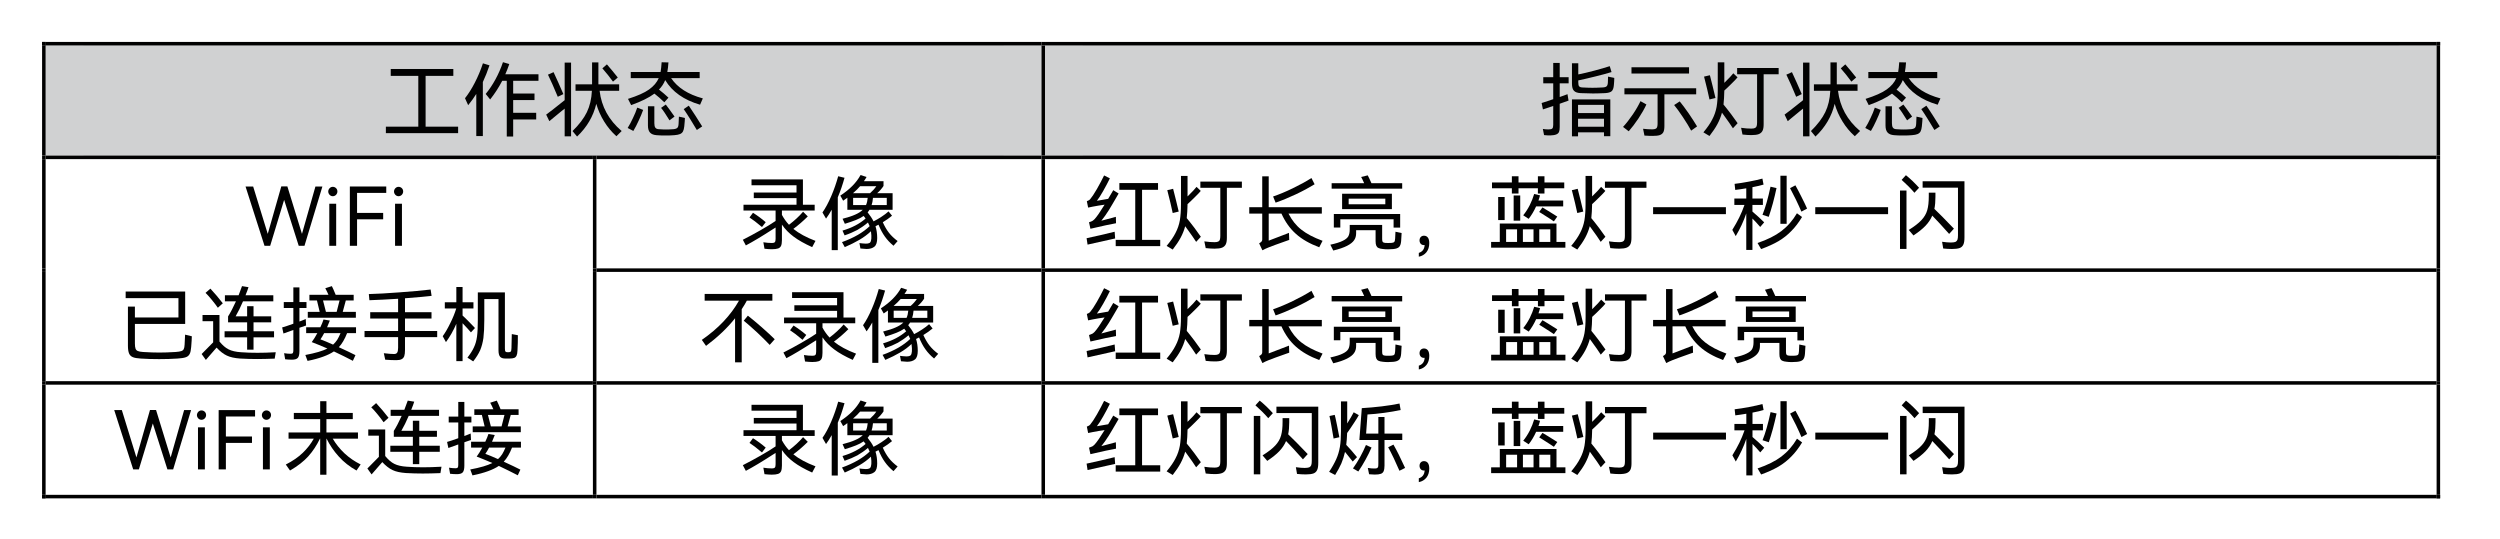 <?xml version="1.0" encoding="UTF-8" standalone="no"?>
<!DOCTYPE svg PUBLIC "-//W3C//DTD SVG 1.1//EN" "http://www.w3.org/Graphics/SVG/1.1/DTD/svg11.dtd">
<svg width="100%" height="100%" viewBox="0 0 3508 756" version="1.1" xmlns="http://www.w3.org/2000/svg" xmlns:xlink="http://www.w3.org/1999/xlink" xml:space="preserve" xmlns:serif="http://www.serif.com/" style="fill-rule:evenodd;clip-rule:evenodd;stroke-linejoin:round;stroke-miterlimit:2;">
    <g id="图层-1" serif:id="图层 1">
    </g>
    <g id="图层-11" serif:id="图层 1" transform="matrix(9.914,0,0,9.914,59.055,59.063)">
        <g transform="matrix(1.036,0,0,1.036,8.88178e-16,-47.998)">
            <rect x="0.482" y="46.795" width="136.057" height="15.036" style="fill:rgb(208,209,210);"/>
        </g>
        <g transform="matrix(1.036,0,0,1.036,8.88178e-16,-47.998)">
            <rect x="5.659" y="46.795" width="125.701" height="15.036" style="fill:rgb(208,209,210);"/>
        </g>
        <g transform="matrix(1.036,0,0,1.036,8.88178e-16,-47.998)">
            <rect x="137.02" y="46.795" width="190.117" height="15.036" style="fill:rgb(208,209,210);"/>
        </g>
        <g transform="matrix(1.036,0,0,1.036,8.88178e-16,-47.998)">
            <rect x="142.197" y="46.795" width="179.762" height="15.036" style="fill:rgb(208,209,210);"/>
        </g>
        <g transform="matrix(1.037,0,0,1.036,-0.044,2.90909e-05)">
            <g transform="matrix(11.067,0,0,11.067,46.356,12.064)">
                <path d="M0.545,-0.673L0.545,-0.046L0.946,-0.046L0.946,0.034L0.055,0.034L0.055,-0.046L0.455,-0.046L0.455,-0.673L0.115,-0.673L0.115,-0.758L0.887,-0.758L0.887,-0.673L0.545,-0.673Z" style="fill:rgb(1,1,1);fill-rule:nonzero;"/>
            </g>
            <g transform="matrix(11.067,0,0,11.067,57.423,12.064)">
                <path d="M0.937,-0.612L0.625,-0.612L0.625,-0.455L0.888,-0.455L0.888,-0.374L0.625,-0.374L0.625,-0.217L0.909,-0.217L0.909,-0.135L0.625,-0.135L0.625,0.076L0.546,0.076L0.546,-0.612L0.49,-0.612C0.446,-0.528 0.396,-0.451 0.341,-0.382L0.286,-0.45C0.33,-0.503 0.37,-0.563 0.406,-0.629C0.443,-0.697 0.474,-0.767 0.499,-0.842L0.577,-0.819C0.561,-0.772 0.545,-0.73 0.528,-0.693L0.937,-0.693L0.937,-0.612ZM0.333,-0.803C0.308,-0.728 0.28,-0.659 0.251,-0.597L0.251,0.07L0.17,0.07L0.17,-0.45C0.142,-0.405 0.109,-0.359 0.07,-0.311L0.031,-0.397C0.072,-0.449 0.113,-0.513 0.152,-0.589C0.191,-0.665 0.225,-0.745 0.252,-0.828L0.333,-0.803Z" style="fill:rgb(1,1,1);fill-rule:nonzero;"/>
            </g>
            <g transform="matrix(11.067,0,0,11.067,68.49,12.064)">
                <path d="M0.691,-0.489C0.714,-0.293 0.804,-0.127 0.963,0.008L0.898,0.072C0.839,0.019 0.788,-0.042 0.746,-0.111C0.704,-0.179 0.672,-0.251 0.65,-0.328C0.613,-0.173 0.534,-0.039 0.413,0.076L0.357,0.008C0.438,-0.071 0.497,-0.149 0.534,-0.225C0.57,-0.3 0.591,-0.388 0.596,-0.489L0.394,-0.489L0.394,-0.569L0.598,-0.569L0.598,-0.839L0.676,-0.839L0.676,-0.569L0.932,-0.569L0.932,-0.489L0.691,-0.489ZM0.26,-0.837L0.339,-0.837L0.339,0.073L0.26,0.073L0.26,-0.269C0.242,-0.254 0.229,-0.244 0.22,-0.237L0.071,-0.114L0.032,-0.195C0.057,-0.212 0.133,-0.271 0.26,-0.373L0.26,-0.837ZM0.856,-0.602C0.842,-0.621 0.821,-0.649 0.792,-0.686C0.762,-0.722 0.74,-0.749 0.725,-0.766L0.781,-0.815C0.801,-0.792 0.823,-0.766 0.848,-0.736C0.873,-0.706 0.895,-0.678 0.915,-0.653L0.856,-0.602ZM0.175,-0.415C0.128,-0.528 0.088,-0.619 0.054,-0.688L0.123,-0.719C0.162,-0.635 0.203,-0.545 0.244,-0.448L0.175,-0.415Z" style="fill:rgb(1,1,1);fill-rule:nonzero;"/>
            </g>
            <g transform="matrix(11.067,0,0,11.067,79.557,12.064)">
                <path d="M0.041,-0.389C0.157,-0.426 0.244,-0.464 0.301,-0.505C0.358,-0.546 0.397,-0.592 0.42,-0.645L0.075,-0.645L0.075,-0.721L0.443,-0.721C0.448,-0.751 0.453,-0.791 0.456,-0.841L0.54,-0.839C0.537,-0.796 0.533,-0.756 0.526,-0.721L0.925,-0.721L0.925,-0.645L0.573,-0.645C0.652,-0.528 0.782,-0.444 0.964,-0.395L0.93,-0.317C0.731,-0.375 0.587,-0.476 0.5,-0.621C0.482,-0.576 0.456,-0.537 0.423,-0.504C0.466,-0.471 0.505,-0.437 0.54,-0.404L0.489,-0.347C0.448,-0.387 0.407,-0.423 0.367,-0.454C0.3,-0.404 0.205,-0.357 0.08,-0.312L0.041,-0.389ZM0.507,-0.319C0.53,-0.29 0.566,-0.24 0.615,-0.171L0.553,-0.124C0.508,-0.197 0.474,-0.249 0.449,-0.278L0.507,-0.319ZM0.791,-0.305C0.813,-0.274 0.841,-0.231 0.875,-0.178C0.909,-0.125 0.936,-0.082 0.956,-0.049L0.89,-0.005C0.867,-0.045 0.839,-0.09 0.808,-0.14C0.777,-0.19 0.75,-0.231 0.728,-0.263L0.791,-0.305ZM0.669,-0.17L0.743,-0.153C0.742,-0.127 0.74,-0.092 0.735,-0.049C0.732,-0.022 0.727,-0.002 0.719,0.013C0.711,0.028 0.699,0.038 0.683,0.045C0.666,0.052 0.643,0.057 0.613,0.059C0.582,0.062 0.545,0.063 0.503,0.063C0.46,0.063 0.423,0.062 0.392,0.059C0.355,0.056 0.329,0.045 0.312,0.026C0.295,0.007 0.287,-0.022 0.287,-0.061L0.287,-0.298L0.366,-0.298L0.366,-0.089C0.366,-0.064 0.37,-0.045 0.378,-0.034C0.386,-0.023 0.399,-0.016 0.418,-0.015C0.457,-0.012 0.487,-0.011 0.51,-0.011C0.533,-0.011 0.563,-0.012 0.602,-0.015C0.625,-0.017 0.641,-0.023 0.65,-0.032C0.659,-0.041 0.664,-0.058 0.665,-0.082L0.669,-0.17ZM0.037,-0.03C0.06,-0.067 0.082,-0.108 0.102,-0.152C0.124,-0.196 0.141,-0.239 0.155,-0.281L0.228,-0.253C0.213,-0.211 0.195,-0.167 0.173,-0.121C0.152,-0.074 0.13,-0.032 0.107,0.007L0.037,-0.03Z" style="fill:rgb(1,1,1);fill-rule:nonzero;"/>
            </g>
        </g>
        <g transform="matrix(1.036,0,0,1.036,8.88178e-16,2.90909e-05)">
            <g transform="matrix(1.001,0,0,1,-0.187,0)">
                <g transform="matrix(11.067,0,0,11.067,204.45,12.064)">
                    <path d="M0.259,-0.833L0.259,-0.657L0.369,-0.657L0.369,-0.581L0.259,-0.581L0.259,-0.412L0.355,-0.447L0.368,-0.368C0.359,-0.364 0.332,-0.354 0.287,-0.339L0.259,-0.329L0.259,-0.042C0.259,-0.015 0.256,0.006 0.25,0.02C0.243,0.034 0.232,0.044 0.216,0.05C0.2,0.057 0.176,0.061 0.145,0.062C0.123,0.063 0.097,0.061 0.066,0.058L0.051,-0.018C0.074,-0.014 0.098,-0.012 0.121,-0.012C0.145,-0.012 0.161,-0.016 0.168,-0.024C0.175,-0.031 0.179,-0.046 0.179,-0.067L0.179,-0.302C0.13,-0.286 0.088,-0.272 0.052,-0.259L0.036,-0.338C0.05,-0.342 0.084,-0.353 0.138,-0.371C0.145,-0.374 0.153,-0.376 0.16,-0.379C0.167,-0.381 0.173,-0.383 0.179,-0.385L0.179,-0.581L0.056,-0.581L0.056,-0.657L0.179,-0.657L0.179,-0.833L0.259,-0.833ZM0.932,-0.648C0.932,-0.624 0.93,-0.595 0.927,-0.56C0.924,-0.523 0.915,-0.498 0.9,-0.484C0.884,-0.47 0.856,-0.462 0.817,-0.46C0.752,-0.457 0.702,-0.456 0.668,-0.456C0.635,-0.456 0.586,-0.457 0.519,-0.46C0.479,-0.462 0.451,-0.471 0.435,-0.489C0.418,-0.505 0.41,-0.536 0.41,-0.58L0.41,-0.829L0.488,-0.829L0.488,-0.691C0.545,-0.702 0.611,-0.718 0.687,-0.738C0.762,-0.758 0.825,-0.776 0.876,-0.793L0.898,-0.72C0.843,-0.703 0.776,-0.685 0.699,-0.666C0.622,-0.647 0.551,-0.63 0.488,-0.617L0.488,-0.595C0.488,-0.57 0.491,-0.553 0.498,-0.545C0.505,-0.536 0.518,-0.531 0.538,-0.53C0.594,-0.527 0.636,-0.526 0.663,-0.526C0.691,-0.526 0.732,-0.527 0.787,-0.53C0.812,-0.531 0.829,-0.536 0.838,-0.545C0.847,-0.554 0.852,-0.57 0.853,-0.593C0.854,-0.62 0.855,-0.643 0.855,-0.664L0.932,-0.648ZM0.485,0.073L0.41,0.073L0.41,-0.383L0.883,-0.383L0.883,0.072L0.805,0.072L0.805,0.024L0.485,0.024L0.485,0.073ZM0.805,-0.214L0.805,-0.315L0.485,-0.315L0.485,-0.214L0.805,-0.214ZM0.485,-0.144L0.485,-0.045L0.805,-0.045L0.805,-0.144L0.485,-0.144Z" style="fill:rgb(1,1,1);fill-rule:nonzero;"/>
                </g>
                <g transform="matrix(11.067,0,0,11.067,215.517,12.064)">
                    <path d="M0.144,-0.779L0.854,-0.779L0.854,-0.702L0.144,-0.702L0.144,-0.779ZM0.942,-0.445L0.55,-0.445L0.55,-0.055C0.55,-0.021 0.546,0.005 0.537,0.022C0.528,0.039 0.513,0.051 0.493,0.058C0.472,0.065 0.443,0.068 0.404,0.068C0.381,0.068 0.348,0.067 0.304,0.064L0.287,-0.02C0.33,-0.015 0.367,-0.013 0.398,-0.013C0.425,-0.013 0.444,-0.018 0.453,-0.028C0.462,-0.038 0.466,-0.058 0.466,-0.087L0.466,-0.445L0.057,-0.445L0.057,-0.52L0.942,-0.52L0.942,-0.445ZM0.328,-0.32C0.304,-0.268 0.272,-0.211 0.231,-0.149C0.19,-0.087 0.149,-0.034 0.11,0.011L0.04,-0.043C0.08,-0.086 0.12,-0.138 0.161,-0.198C0.201,-0.257 0.232,-0.312 0.255,-0.361L0.328,-0.32ZM0.739,-0.358C0.768,-0.323 0.804,-0.275 0.848,-0.212C0.891,-0.149 0.926,-0.094 0.953,-0.049L0.88,0.003C0.855,-0.044 0.821,-0.099 0.778,-0.164C0.735,-0.229 0.699,-0.278 0.67,-0.313L0.739,-0.358Z" style="fill:rgb(1,1,1);fill-rule:nonzero;"/>
                </g>
                <g transform="matrix(11.067,0,0,11.067,226.584,12.064)">
                    <path d="M0.289,-0.492C0.288,-0.425 0.284,-0.367 0.279,-0.319C0.3,-0.294 0.332,-0.254 0.373,-0.2C0.413,-0.145 0.44,-0.108 0.453,-0.089L0.395,-0.026C0.376,-0.057 0.331,-0.122 0.26,-0.219C0.247,-0.17 0.228,-0.123 0.204,-0.078C0.18,-0.033 0.147,0.016 0.106,0.069L0.031,0.024C0.08,-0.035 0.117,-0.088 0.141,-0.137C0.167,-0.186 0.184,-0.237 0.194,-0.291C0.203,-0.345 0.208,-0.412 0.208,-0.492L0.208,-0.84L0.289,-0.84L0.289,-0.587C0.346,-0.643 0.383,-0.682 0.4,-0.705L0.452,-0.655C0.443,-0.642 0.419,-0.618 0.382,-0.581C0.345,-0.544 0.314,-0.514 0.289,-0.492ZM0.959,-0.77L0.959,-0.693L0.774,-0.693L0.774,-0.077C0.774,-0.042 0.77,-0.016 0.761,0.003C0.752,0.022 0.737,0.036 0.716,0.045C0.694,0.054 0.663,0.058 0.623,0.058C0.593,0.058 0.556,0.056 0.513,0.051L0.496,-0.032C0.543,-0.025 0.585,-0.022 0.623,-0.022C0.643,-0.022 0.658,-0.025 0.668,-0.03C0.678,-0.035 0.685,-0.043 0.688,-0.054C0.691,-0.065 0.693,-0.08 0.693,-0.1L0.693,-0.693L0.447,-0.693L0.447,-0.77L0.959,-0.77ZM0.106,-0.382C0.103,-0.399 0.093,-0.441 0.078,-0.507C0.062,-0.573 0.049,-0.625 0.039,-0.664L0.111,-0.681C0.121,-0.642 0.133,-0.594 0.147,-0.538C0.161,-0.481 0.172,-0.435 0.18,-0.4L0.106,-0.382Z" style="fill:rgb(1,1,1);fill-rule:nonzero;"/>
                </g>
            </g>
            <g transform="matrix(1.001,0,0,1,-0.217,0)">
                <g transform="matrix(11.067,0,0,11.067,237.681,12.064)">
                    <path d="M0.691,-0.489C0.714,-0.293 0.804,-0.127 0.963,0.008L0.898,0.072C0.839,0.019 0.788,-0.042 0.746,-0.111C0.704,-0.179 0.672,-0.251 0.65,-0.328C0.613,-0.173 0.534,-0.039 0.413,0.076L0.357,0.008C0.438,-0.071 0.497,-0.149 0.534,-0.225C0.57,-0.3 0.591,-0.388 0.596,-0.489L0.394,-0.489L0.394,-0.569L0.598,-0.569L0.598,-0.839L0.676,-0.839L0.676,-0.569L0.932,-0.569L0.932,-0.489L0.691,-0.489ZM0.26,-0.837L0.339,-0.837L0.339,0.073L0.26,0.073L0.26,-0.269C0.242,-0.254 0.229,-0.244 0.22,-0.237L0.071,-0.114L0.032,-0.195C0.057,-0.212 0.133,-0.271 0.26,-0.373L0.26,-0.837ZM0.856,-0.602C0.842,-0.621 0.821,-0.649 0.792,-0.686C0.762,-0.722 0.74,-0.749 0.725,-0.766L0.781,-0.815C0.801,-0.792 0.823,-0.766 0.848,-0.736C0.873,-0.706 0.895,-0.678 0.915,-0.653L0.856,-0.602ZM0.175,-0.415C0.128,-0.528 0.088,-0.619 0.054,-0.688L0.123,-0.719C0.162,-0.635 0.203,-0.545 0.244,-0.448L0.175,-0.415Z" style="fill:rgb(1,1,1);fill-rule:nonzero;"/>
                </g>
                <g transform="matrix(11.067,0,0,11.067,248.637,12.064)">
                    <path d="M0.041,-0.389C0.157,-0.426 0.244,-0.464 0.301,-0.505C0.358,-0.546 0.397,-0.592 0.42,-0.645L0.075,-0.645L0.075,-0.721L0.443,-0.721C0.448,-0.751 0.453,-0.791 0.456,-0.841L0.54,-0.839C0.537,-0.796 0.533,-0.756 0.526,-0.721L0.925,-0.721L0.925,-0.645L0.573,-0.645C0.652,-0.528 0.782,-0.444 0.964,-0.395L0.93,-0.317C0.731,-0.375 0.587,-0.476 0.5,-0.621C0.482,-0.576 0.456,-0.537 0.423,-0.504C0.466,-0.471 0.505,-0.437 0.54,-0.404L0.489,-0.347C0.448,-0.387 0.407,-0.423 0.367,-0.454C0.3,-0.404 0.205,-0.357 0.08,-0.312L0.041,-0.389ZM0.507,-0.319C0.53,-0.29 0.566,-0.24 0.615,-0.171L0.553,-0.124C0.508,-0.197 0.474,-0.249 0.449,-0.278L0.507,-0.319ZM0.791,-0.305C0.813,-0.274 0.841,-0.231 0.875,-0.178C0.909,-0.125 0.936,-0.082 0.956,-0.049L0.89,-0.005C0.867,-0.045 0.839,-0.09 0.808,-0.14C0.777,-0.19 0.75,-0.231 0.728,-0.263L0.791,-0.305ZM0.669,-0.17L0.743,-0.153C0.742,-0.127 0.74,-0.092 0.735,-0.049C0.732,-0.022 0.727,-0.002 0.719,0.013C0.711,0.028 0.699,0.038 0.683,0.045C0.666,0.052 0.643,0.057 0.613,0.059C0.582,0.062 0.545,0.063 0.503,0.063C0.46,0.063 0.423,0.062 0.392,0.059C0.355,0.056 0.329,0.045 0.312,0.026C0.295,0.007 0.287,-0.022 0.287,-0.061L0.287,-0.298L0.366,-0.298L0.366,-0.089C0.366,-0.064 0.37,-0.045 0.378,-0.034C0.386,-0.023 0.399,-0.016 0.418,-0.015C0.457,-0.012 0.487,-0.011 0.51,-0.011C0.533,-0.011 0.563,-0.012 0.602,-0.015C0.625,-0.017 0.641,-0.023 0.65,-0.032C0.659,-0.041 0.664,-0.058 0.665,-0.082L0.669,-0.17ZM0.037,-0.03C0.06,-0.067 0.082,-0.108 0.102,-0.152C0.124,-0.196 0.141,-0.239 0.155,-0.281L0.228,-0.253C0.213,-0.211 0.195,-0.167 0.173,-0.121C0.152,-0.074 0.13,-0.032 0.107,0.007L0.037,-0.03Z" style="fill:rgb(1,1,1);fill-rule:nonzero;"/>
                </g>
            </g>
        </g>
        <g transform="matrix(1.036,0,0,1.036,8.88178e-16,2.90909e-05)">
            <g transform="matrix(1.001,0,0,1,-0.025,0)">
                <g transform="matrix(11.067,0,0,11.067,27.692,27.83)">
                    <path d="M0.525,-0.733L0.705,-0.147L0.871,-0.732L0.957,-0.732L0.736,-0L0.665,-0L0.485,-0.567L0.313,-0L0.243,-0L0.009,-0.732L0.103,-0.732L0.283,-0.147L0.45,-0.733L0.525,-0.733Z" style="fill:rgb(1,1,1);fill-rule:nonzero;"/>
                </g>
            </g>
            <g transform="matrix(1.001,0,0,1,-0.035,0)">
                <g transform="matrix(11.067,0,0,11.067,38.381,27.83)">
                    <path d="M0.12,-0.612C0.105,-0.612 0.092,-0.618 0.081,-0.629C0.07,-0.641 0.064,-0.655 0.064,-0.67C0.064,-0.685 0.07,-0.699 0.081,-0.711C0.092,-0.722 0.105,-0.728 0.12,-0.728C0.136,-0.728 0.15,-0.722 0.161,-0.711C0.172,-0.7 0.177,-0.686 0.177,-0.67C0.177,-0.655 0.171,-0.641 0.16,-0.629C0.149,-0.618 0.135,-0.612 0.12,-0.612ZM0.162,-0L0.077,-0L0.077,-0.519L0.162,-0.519L0.162,-0Z" style="fill:rgb(1,1,1);fill-rule:nonzero;"/>
                </g>
                <g transform="matrix(11.067,0,0,11.067,41.076,27.83)">
                    <path d="M0.087,-0.732L0.536,-0.732L0.536,-0.653L0.176,-0.653L0.176,-0.406L0.498,-0.406L0.498,-0.327L0.176,-0.327L0.176,-0L0.087,-0L0.087,-0.732Z" style="fill:rgb(1,1,1);fill-rule:nonzero;"/>
                </g>
                <g transform="matrix(11.067,0,0,11.067,47.357,27.83)">
                    <path d="M0.12,-0.612C0.105,-0.612 0.092,-0.618 0.081,-0.629C0.07,-0.641 0.064,-0.655 0.064,-0.67C0.064,-0.685 0.07,-0.699 0.081,-0.711C0.092,-0.722 0.105,-0.728 0.12,-0.728C0.136,-0.728 0.15,-0.722 0.161,-0.711C0.172,-0.7 0.177,-0.686 0.177,-0.67C0.177,-0.655 0.171,-0.641 0.16,-0.629C0.149,-0.618 0.135,-0.612 0.12,-0.612ZM0.162,-0L0.077,-0L0.077,-0.519L0.162,-0.519L0.162,-0Z" style="fill:rgb(1,1,1);fill-rule:nonzero;"/>
                </g>
            </g>
        </g>
        <g transform="matrix(1.036,0,0,1.036,8.88178e-16,2.90909e-05)">
            <g transform="matrix(1.001,0,0,1,-0.009,0)">
                <g transform="matrix(11.067,0,0,11.067,10.231,42.736)">
                    <path d="M0.923,-0.23C0.922,-0.196 0.92,-0.152 0.915,-0.097C0.912,-0.058 0.906,-0.029 0.896,-0.011C0.886,0.008 0.87,0.022 0.848,0.029C0.826,0.037 0.792,0.042 0.747,0.045C0.676,0.05 0.601,0.052 0.52,0.052C0.439,0.052 0.363,0.05 0.292,0.045C0.249,0.042 0.217,0.037 0.196,0.028C0.174,0.019 0.158,0.004 0.149,-0.018C0.14,-0.039 0.135,-0.071 0.135,-0.114L0.135,-0.596L0.221,-0.596L0.221,-0.462L0.758,-0.462L0.758,-0.701L0.107,-0.701L0.107,-0.782L0.841,-0.782L0.841,-0.382L0.221,-0.382L0.221,-0.141C0.221,-0.112 0.224,-0.09 0.229,-0.077C0.234,-0.063 0.244,-0.053 0.257,-0.048C0.27,-0.042 0.292,-0.038 0.321,-0.036C0.399,-0.031 0.466,-0.029 0.522,-0.029C0.577,-0.029 0.644,-0.031 0.722,-0.036C0.754,-0.038 0.777,-0.042 0.792,-0.047C0.807,-0.051 0.817,-0.06 0.823,-0.071C0.829,-0.083 0.833,-0.102 0.834,-0.127L0.84,-0.25L0.923,-0.23Z" style="fill:rgb(1,1,1);fill-rule:nonzero;"/>
                </g>
                <g transform="matrix(11.067,0,0,11.067,21.298,42.736)">
                    <path d="M0.605,-0.065L0.605,-0.217L0.327,-0.217L0.327,-0.292L0.605,-0.292L0.605,-0.402L0.37,-0.402L0.37,-0.475C0.401,-0.524 0.433,-0.586 0.467,-0.661L0.331,-0.661L0.331,-0.736L0.5,-0.736C0.515,-0.773 0.529,-0.811 0.542,-0.849L0.622,-0.836C0.614,-0.81 0.602,-0.777 0.585,-0.736L0.928,-0.736L0.928,-0.661L0.554,-0.661C0.524,-0.591 0.494,-0.529 0.463,-0.476L0.605,-0.476L0.605,-0.601L0.684,-0.601L0.684,-0.476L0.902,-0.476L0.902,-0.402L0.684,-0.402L0.684,-0.292L0.937,-0.292L0.937,-0.217L0.684,-0.217L0.684,-0.065L0.605,-0.065ZM0.244,-0.582C0.227,-0.607 0.202,-0.64 0.17,-0.679C0.138,-0.718 0.112,-0.747 0.092,-0.766L0.152,-0.818C0.172,-0.797 0.198,-0.767 0.23,-0.73C0.261,-0.692 0.286,-0.661 0.305,-0.637L0.244,-0.582ZM0.53,-0.033C0.593,-0.028 0.661,-0.026 0.733,-0.026C0.796,-0.026 0.871,-0.028 0.958,-0.033L0.945,0.046C0.863,0.049 0.791,0.051 0.728,0.051C0.657,0.051 0.588,0.049 0.519,0.045C0.45,0.04 0.395,0.028 0.354,0.008C0.313,-0.011 0.271,-0.044 0.228,-0.09L0.096,0.062L0.044,-0.011L0.186,-0.155L0.186,-0.416L0.055,-0.416L0.055,-0.493L0.264,-0.493L0.264,-0.165C0.301,-0.12 0.338,-0.087 0.377,-0.068C0.415,-0.049 0.466,-0.037 0.53,-0.033Z" style="fill:rgb(1,1,1);fill-rule:nonzero;"/>
                </g>
                <g transform="matrix(11.067,0,0,11.067,32.365,42.736)">
                    <path d="M0.946,-0.531L0.946,-0.459L0.353,-0.459L0.353,-0.531L0.5,-0.531L0.466,-0.672L0.373,-0.672L0.373,-0.742L0.608,-0.742C0.596,-0.77 0.583,-0.797 0.569,-0.823L0.65,-0.849C0.66,-0.83 0.676,-0.794 0.697,-0.742L0.919,-0.742L0.919,-0.672L0.822,-0.672L0.784,-0.531L0.946,-0.531ZM0.332,-0.363L0.25,-0.335L0.25,-0.046C0.25,-0.005 0.243,0.022 0.23,0.037C0.216,0.052 0.192,0.059 0.157,0.059C0.128,0.059 0.101,0.057 0.074,0.054L0.061,-0.021C0.092,-0.016 0.12,-0.014 0.143,-0.014C0.156,-0.014 0.164,-0.017 0.169,-0.024C0.173,-0.03 0.175,-0.041 0.175,-0.058L0.175,-0.308C0.132,-0.293 0.092,-0.279 0.053,-0.264L0.037,-0.339C0.066,-0.347 0.112,-0.362 0.175,-0.385L0.175,-0.579L0.057,-0.579L0.057,-0.652L0.175,-0.652L0.175,-0.833L0.25,-0.833L0.25,-0.652L0.337,-0.652L0.337,-0.579L0.25,-0.579L0.25,-0.412L0.274,-0.421L0.328,-0.443L0.332,-0.363ZM0.745,-0.672L0.541,-0.672L0.577,-0.531L0.709,-0.531L0.745,-0.672ZM0.948,-0.269L0.838,-0.269C0.809,-0.195 0.775,-0.137 0.736,-0.095C0.826,-0.054 0.894,-0.021 0.941,0.003L0.909,0.073C0.838,0.036 0.76,-0.003 0.675,-0.043C0.638,-0.018 0.594,0.003 0.542,0.022C0.49,0.041 0.426,0.059 0.35,0.074L0.323,0.001C0.445,-0.022 0.536,-0.048 0.595,-0.079C0.511,-0.115 0.447,-0.141 0.402,-0.158C0.425,-0.189 0.448,-0.226 0.471,-0.269L0.333,-0.269L0.333,-0.341L0.508,-0.341C0.526,-0.379 0.539,-0.411 0.547,-0.437L0.625,-0.424C0.612,-0.391 0.601,-0.363 0.591,-0.341L0.948,-0.341L0.948,-0.269ZM0.665,-0.127C0.685,-0.145 0.702,-0.165 0.717,-0.188C0.731,-0.211 0.744,-0.238 0.757,-0.269L0.555,-0.269C0.539,-0.238 0.524,-0.213 0.509,-0.192C0.548,-0.178 0.6,-0.156 0.665,-0.127Z" style="fill:rgb(1,1,1);fill-rule:nonzero;"/>
                </g>
            </g>
            <g transform="matrix(1.001,0,0,1,-0.04,0)">
                <g transform="matrix(11.067,0,0,11.067,43.462,42.736)">
                    <path d="M0.949,-0.295L0.949,-0.219L0.552,-0.219L0.552,-0.061C0.552,-0.028 0.549,-0.003 0.543,0.015C0.536,0.033 0.525,0.046 0.51,0.053C0.495,0.061 0.473,0.065 0.445,0.065C0.4,0.065 0.354,0.063 0.308,0.059L0.291,-0.021C0.347,-0.014 0.389,-0.011 0.417,-0.011C0.436,-0.011 0.449,-0.017 0.456,-0.029C0.463,-0.04 0.467,-0.06 0.467,-0.088L0.467,-0.219L0.053,-0.219L0.053,-0.295L0.467,-0.295L0.467,-0.449L0.123,-0.449L0.123,-0.527L0.467,-0.527L0.467,-0.693C0.344,-0.685 0.226,-0.679 0.113,-0.675L0.106,-0.751C0.206,-0.754 0.331,-0.76 0.482,-0.772C0.633,-0.783 0.761,-0.794 0.868,-0.807L0.88,-0.729C0.801,-0.72 0.692,-0.71 0.552,-0.699L0.552,-0.527L0.879,-0.527L0.879,-0.449L0.552,-0.449L0.552,-0.295L0.949,-0.295Z" style="fill:rgb(1,1,1);fill-rule:nonzero;"/>
                </g>
                <g transform="matrix(11.067,0,0,11.067,54.419,42.736)">
                    <path d="M0.375,-0.278C0.35,-0.308 0.315,-0.346 0.272,-0.391L0.272,0.077L0.195,0.077L0.195,-0.384C0.159,-0.3 0.116,-0.225 0.067,-0.158L0.027,-0.231C0.057,-0.272 0.088,-0.325 0.119,-0.389C0.151,-0.452 0.176,-0.514 0.194,-0.573L0.053,-0.573L0.053,-0.65L0.195,-0.65L0.195,-0.838L0.272,-0.838L0.272,-0.65L0.406,-0.65L0.406,-0.573L0.272,-0.573L0.272,-0.486C0.291,-0.469 0.316,-0.445 0.348,-0.412C0.381,-0.379 0.406,-0.353 0.425,-0.332L0.375,-0.278ZM0.954,-0.243C0.954,-0.218 0.954,-0.186 0.953,-0.148C0.952,-0.109 0.95,-0.077 0.949,-0.052C0.948,-0.025 0.944,-0.005 0.938,0.008C0.932,0.022 0.922,0.032 0.909,0.037C0.895,0.042 0.875,0.045 0.849,0.045L0.802,0.045C0.77,0.045 0.748,0.038 0.735,0.023C0.722,0.008 0.715,-0.018 0.715,-0.057L0.715,-0.689L0.54,-0.689L0.54,-0.434C0.54,-0.341 0.536,-0.266 0.529,-0.209C0.521,-0.152 0.507,-0.101 0.489,-0.058C0.469,-0.014 0.441,0.032 0.403,0.08L0.332,0.034C0.368,-0.013 0.395,-0.055 0.412,-0.093C0.43,-0.13 0.443,-0.175 0.45,-0.226C0.457,-0.277 0.46,-0.347 0.46,-0.435L0.46,-0.772L0.794,-0.772L0.794,-0.08C0.794,-0.061 0.796,-0.048 0.801,-0.042C0.805,-0.036 0.814,-0.033 0.828,-0.033L0.839,-0.033C0.853,-0.033 0.862,-0.036 0.867,-0.043C0.872,-0.049 0.874,-0.063 0.875,-0.085C0.876,-0.107 0.876,-0.136 0.877,-0.171C0.878,-0.205 0.879,-0.234 0.879,-0.257L0.954,-0.243Z" style="fill:rgb(1,1,1);fill-rule:nonzero;"/>
                </g>
            </g>
        </g>
        <g transform="matrix(1.037,0,0,1.036,-0.09,2.90909e-05)">
            <g transform="matrix(11.067,0,0,11.067,95.122,27.58)">
                <path d="M0.678,-0.186C0.747,-0.13 0.838,-0.081 0.951,-0.038L0.91,0.039C0.815,-0.004 0.739,-0.047 0.682,-0.09C0.625,-0.132 0.576,-0.182 0.537,-0.239L0.537,-0.047C0.537,-0.016 0.533,0.008 0.526,0.024C0.518,0.04 0.505,0.051 0.488,0.056C0.47,0.062 0.445,0.065 0.412,0.065C0.389,0.065 0.359,0.063 0.322,0.059L0.308,-0.021C0.344,-0.015 0.38,-0.012 0.416,-0.012C0.433,-0.012 0.444,-0.016 0.45,-0.023C0.456,-0.03 0.459,-0.044 0.459,-0.064L0.459,-0.203L0.422,-0.18C0.291,-0.095 0.181,-0.029 0.092,0.018L0.055,-0.052C0.13,-0.09 0.204,-0.13 0.277,-0.172C0.35,-0.213 0.41,-0.251 0.459,-0.284L0.459,-0.413L0.063,-0.413L0.063,-0.484L0.717,-0.484L0.717,-0.566L0.19,-0.566L0.19,-0.635L0.717,-0.635L0.717,-0.725L0.162,-0.725L0.162,-0.797L0.796,-0.797L0.796,-0.484L0.941,-0.484L0.941,-0.413L0.537,-0.413L0.537,-0.359C0.562,-0.313 0.591,-0.272 0.624,-0.237C0.692,-0.288 0.75,-0.342 0.798,-0.398L0.856,-0.34C0.801,-0.285 0.741,-0.233 0.678,-0.186ZM0.18,-0.385C0.233,-0.352 0.286,-0.313 0.337,-0.269L0.291,-0.209C0.226,-0.264 0.175,-0.303 0.137,-0.327L0.18,-0.385Z" style="fill:rgb(1,1,1);fill-rule:nonzero;"/>
            </g>
            <g transform="matrix(11.067,0,0,11.067,106.189,27.58)">
                <path d="M0.781,-0.268C0.804,-0.217 0.829,-0.174 0.857,-0.138C0.885,-0.102 0.921,-0.068 0.964,-0.036L0.913,0.022C0.871,-0.013 0.836,-0.05 0.807,-0.091C0.778,-0.131 0.752,-0.18 0.728,-0.238L0.691,-0.219C0.705,-0.175 0.712,-0.126 0.712,-0.073C0.712,-0.022 0.701,0.014 0.678,0.033C0.655,0.052 0.623,0.062 0.581,0.062C0.569,0.062 0.544,0.06 0.505,0.056L0.493,-0.011C0.499,-0.01 0.51,-0.009 0.527,-0.007C0.544,-0.005 0.558,-0.004 0.571,-0.004C0.59,-0.004 0.604,-0.006 0.614,-0.011C0.624,-0.015 0.631,-0.024 0.635,-0.039C0.64,-0.054 0.641,-0.076 0.64,-0.105C0.639,-0.128 0.637,-0.146 0.635,-0.157C0.594,-0.118 0.547,-0.083 0.494,-0.052C0.441,-0.021 0.38,0.01 0.312,0.039L0.278,-0.023C0.425,-0.076 0.538,-0.142 0.619,-0.22C0.614,-0.233 0.607,-0.248 0.598,-0.265C0.556,-0.229 0.512,-0.199 0.467,-0.173C0.421,-0.149 0.369,-0.126 0.31,-0.106L0.284,-0.165C0.4,-0.199 0.495,-0.249 0.569,-0.314L0.545,-0.346C0.518,-0.327 0.487,-0.311 0.45,-0.296C0.413,-0.281 0.368,-0.266 0.313,-0.249L0.285,-0.311C0.349,-0.328 0.401,-0.344 0.44,-0.362C0.479,-0.379 0.511,-0.399 0.534,-0.422L0.344,-0.422L0.344,-0.571L0.292,-0.534L0.257,-0.597C0.372,-0.672 0.455,-0.756 0.507,-0.851L0.581,-0.827C0.572,-0.81 0.561,-0.793 0.548,-0.775L0.79,-0.775L0.79,-0.716C0.769,-0.684 0.743,-0.654 0.712,-0.627L0.902,-0.627L0.902,-0.422L0.617,-0.422C0.608,-0.407 0.6,-0.397 0.594,-0.39C0.625,-0.351 0.65,-0.314 0.667,-0.279C0.699,-0.295 0.732,-0.314 0.765,-0.336C0.799,-0.358 0.828,-0.38 0.852,-0.402L0.895,-0.349C0.862,-0.321 0.824,-0.294 0.781,-0.268ZM0.309,-0.817C0.286,-0.734 0.259,-0.653 0.226,-0.576L0.226,0.076L0.151,0.076L0.151,-0.423C0.127,-0.38 0.104,-0.344 0.081,-0.313L0.037,-0.389C0.074,-0.442 0.11,-0.508 0.145,-0.59C0.18,-0.671 0.208,-0.753 0.231,-0.836L0.309,-0.817ZM0.501,-0.713C0.478,-0.686 0.449,-0.657 0.414,-0.627L0.624,-0.627C0.655,-0.654 0.681,-0.683 0.701,-0.713L0.501,-0.713ZM0.415,-0.48L0.574,-0.48C0.585,-0.505 0.592,-0.534 0.595,-0.569L0.415,-0.569L0.415,-0.48ZM0.83,-0.48L0.83,-0.569L0.66,-0.569C0.657,-0.533 0.651,-0.503 0.643,-0.48L0.83,-0.48Z" style="fill:rgb(1,1,1);fill-rule:nonzero;"/>
            </g>
        </g>
        <g transform="matrix(1.036,0,0,1.036,8.88178e-16,2.90909e-05)">
            <g transform="matrix(1.001,0,0,1,-0.13,0)">
                <g transform="matrix(11.067,0,0,11.067,142.2,27.58)">
                    <path d="M0.063,-0.449L0.047,-0.528C0.058,-0.532 0.066,-0.536 0.071,-0.539C0.077,-0.542 0.083,-0.547 0.089,-0.554C0.108,-0.576 0.136,-0.617 0.171,-0.678C0.205,-0.738 0.235,-0.794 0.26,-0.846L0.331,-0.81C0.307,-0.76 0.279,-0.708 0.248,-0.653C0.217,-0.598 0.191,-0.558 0.171,-0.533L0.31,-0.557C0.323,-0.577 0.344,-0.613 0.373,-0.664L0.439,-0.623L0.408,-0.569C0.377,-0.514 0.346,-0.464 0.318,-0.417C0.289,-0.37 0.258,-0.327 0.226,-0.287L0.405,-0.335L0.407,-0.256C0.326,-0.241 0.238,-0.222 0.141,-0.199C0.106,-0.191 0.089,-0.187 0.091,-0.188L0.074,-0.268C0.091,-0.274 0.105,-0.28 0.115,-0.284C0.124,-0.29 0.133,-0.297 0.142,-0.306C0.171,-0.337 0.212,-0.397 0.266,-0.485C0.221,-0.479 0.172,-0.471 0.121,-0.461L0.063,-0.449ZM0.728,-0.669L0.728,-0.051L0.952,-0.051L0.952,0.027L0.403,0.027L0.403,-0.051L0.644,-0.051L0.644,-0.669L0.448,-0.669L0.448,-0.752L0.925,-0.752L0.925,-0.669L0.728,-0.669ZM0.044,-0.071C0.069,-0.076 0.126,-0.088 0.215,-0.109C0.303,-0.129 0.361,-0.143 0.39,-0.151L0.396,-0.068C0.352,-0.059 0.239,-0.034 0.056,0.008L0.044,-0.071Z" style="fill:rgb(1,1,1);fill-rule:nonzero;"/>
                </g>
                <g transform="matrix(11.067,0,0,11.067,153.267,27.58)">
                    <path d="M0.289,-0.492C0.288,-0.425 0.284,-0.367 0.279,-0.319C0.3,-0.294 0.332,-0.254 0.373,-0.2C0.413,-0.145 0.44,-0.108 0.453,-0.089L0.395,-0.026C0.376,-0.057 0.331,-0.122 0.26,-0.219C0.247,-0.17 0.228,-0.123 0.204,-0.078C0.18,-0.033 0.147,0.016 0.106,0.069L0.031,0.024C0.08,-0.035 0.117,-0.088 0.141,-0.137C0.167,-0.186 0.184,-0.237 0.194,-0.291C0.203,-0.345 0.208,-0.412 0.208,-0.492L0.208,-0.84L0.289,-0.84L0.289,-0.587C0.346,-0.643 0.383,-0.682 0.4,-0.705L0.452,-0.655C0.443,-0.642 0.419,-0.618 0.382,-0.581C0.345,-0.544 0.314,-0.514 0.289,-0.492ZM0.959,-0.77L0.959,-0.693L0.774,-0.693L0.774,-0.077C0.774,-0.042 0.77,-0.016 0.761,0.003C0.752,0.022 0.737,0.036 0.716,0.045C0.694,0.054 0.663,0.058 0.623,0.058C0.593,0.058 0.556,0.056 0.513,0.051L0.496,-0.032C0.543,-0.025 0.585,-0.022 0.623,-0.022C0.643,-0.022 0.658,-0.025 0.668,-0.03C0.678,-0.035 0.685,-0.043 0.688,-0.054C0.691,-0.065 0.693,-0.08 0.693,-0.1L0.693,-0.693L0.447,-0.693L0.447,-0.77L0.959,-0.77ZM0.106,-0.382C0.103,-0.399 0.093,-0.441 0.078,-0.507C0.062,-0.573 0.049,-0.625 0.039,-0.664L0.111,-0.681C0.121,-0.642 0.133,-0.594 0.147,-0.538C0.161,-0.481 0.172,-0.435 0.18,-0.4L0.106,-0.382Z" style="fill:rgb(1,1,1);fill-rule:nonzero;"/>
                </g>
                <g transform="matrix(11.067,0,0,11.067,164.334,27.58)">
                    <path d="M0.534,-0.375C0.575,-0.294 0.627,-0.228 0.692,-0.177C0.756,-0.126 0.843,-0.08 0.954,-0.039L0.913,0.041C0.794,-0.004 0.698,-0.059 0.625,-0.125C0.552,-0.19 0.493,-0.273 0.447,-0.375L0.29,-0.375L0.29,-0.041L0.54,-0.137L0.543,-0.05L0.503,-0.036C0.398,0.001 0.327,0.027 0.29,0.042C0.262,0.053 0.236,0.065 0.212,0.078L0.172,-0.008C0.185,-0.015 0.194,-0.022 0.201,-0.029C0.207,-0.036 0.21,-0.045 0.21,-0.054L0.21,-0.375L0.05,-0.375L0.05,-0.454L0.21,-0.454L0.21,-0.835L0.29,-0.835L0.29,-0.454L0.945,-0.454L0.945,-0.375L0.534,-0.375ZM0.856,-0.737C0.789,-0.696 0.712,-0.654 0.625,-0.613C0.537,-0.572 0.454,-0.537 0.375,-0.51L0.344,-0.586C0.421,-0.612 0.502,-0.646 0.588,-0.688C0.673,-0.729 0.75,-0.771 0.817,-0.814L0.856,-0.737Z" style="fill:rgb(1,1,1);fill-rule:nonzero;"/>
                </g>
            </g>
            <g transform="matrix(1.001,0,0,1,-0.16,0)">
                <g transform="matrix(11.067,0,0,11.067,175.431,27.58)">
                    <path d="M0.936,-0.75L0.936,-0.683L0.066,-0.683L0.066,-0.75L0.467,-0.75C0.452,-0.785 0.439,-0.811 0.43,-0.827L0.511,-0.847C0.522,-0.828 0.537,-0.795 0.557,-0.75L0.936,-0.75ZM0.195,-0.43L0.195,-0.62L0.809,-0.62L0.809,-0.43L0.195,-0.43ZM0.276,-0.49L0.728,-0.49L0.728,-0.559L0.276,-0.559L0.276,-0.49ZM0.173,-0.203L0.093,-0.203L0.093,-0.37L0.911,-0.37L0.911,-0.202L0.83,-0.202L0.83,-0.305L0.173,-0.305L0.173,-0.203ZM0.853,-0.151L0.929,-0.135C0.928,-0.105 0.926,-0.072 0.923,-0.035C0.92,0.001 0.911,0.026 0.896,0.039C0.881,0.052 0.858,0.06 0.825,0.063C0.801,0.065 0.78,0.066 0.762,0.066C0.739,0.066 0.717,0.065 0.696,0.062C0.674,0.06 0.657,0.056 0.645,0.05C0.632,0.045 0.623,0.035 0.617,0.022C0.611,0.009 0.608,-0.009 0.608,-0.034L0.608,-0.17L0.368,-0.17L0.368,-0.132C0.368,-0.099 0.36,-0.07 0.343,-0.046C0.326,-0.021 0.297,0.002 0.256,0.023C0.215,0.044 0.158,0.064 0.086,0.081L0.05,0.009C0.119,-0.006 0.17,-0.022 0.203,-0.039C0.237,-0.055 0.26,-0.074 0.272,-0.095C0.283,-0.116 0.289,-0.144 0.289,-0.179L0.289,-0.235L0.689,-0.235L0.689,-0.059C0.689,-0.041 0.692,-0.029 0.697,-0.024C0.702,-0.018 0.713,-0.014 0.728,-0.013C0.737,-0.012 0.749,-0.012 0.764,-0.012C0.779,-0.012 0.792,-0.012 0.801,-0.013C0.819,-0.014 0.831,-0.018 0.838,-0.025C0.844,-0.032 0.848,-0.046 0.849,-0.067L0.853,-0.151Z" style="fill:rgb(1,1,1);fill-rule:nonzero;"/>
                </g>
            </g>
            <g transform="matrix(1.001,0,0,1,-0.17,0)">
                <g transform="matrix(11.067,0,0,11.067,186.397,27.58)">
                    <path d="M0.215,-0.102C0.234,-0.102 0.25,-0.095 0.262,-0.08C0.274,-0.065 0.28,-0.041 0.28,-0.01C0.28,0.035 0.268,0.073 0.245,0.102C0.221,0.131 0.19,0.15 0.151,0.157L0.151,0.11C0.196,0.096 0.22,0.064 0.223,0.013C0.221,0.014 0.218,0.014 0.214,0.014C0.197,0.014 0.184,0.008 0.174,-0.003C0.165,-0.014 0.16,-0.028 0.16,-0.044C0.16,-0.061 0.165,-0.075 0.175,-0.086C0.186,-0.097 0.199,-0.102 0.215,-0.102Z" style="fill:rgb(1,1,1);fill-rule:nonzero;"/>
                </g>
                <g transform="matrix(11.067,0,0,11.067,197.46,27.58)">
                    <path d="M0.381,-0.623L0.299,-0.623L0.299,-0.688L0.054,-0.688L0.054,-0.759L0.299,-0.759L0.299,-0.836L0.381,-0.836L0.381,-0.759L0.62,-0.759L0.62,-0.836L0.701,-0.836L0.701,-0.759L0.945,-0.759L0.945,-0.688L0.701,-0.688L0.701,-0.623L0.62,-0.623L0.62,-0.688L0.381,-0.688L0.381,-0.623ZM0.932,-0.536L0.932,-0.464L0.598,-0.464C0.571,-0.404 0.54,-0.353 0.506,-0.31L0.439,-0.354C0.469,-0.391 0.496,-0.433 0.52,-0.48C0.543,-0.527 0.561,-0.572 0.574,-0.617L0.646,-0.6C0.643,-0.585 0.636,-0.564 0.627,-0.536L0.932,-0.536ZM0.402,-0.288L0.321,-0.288L0.321,-0.599L0.402,-0.599L0.402,-0.288ZM0.21,-0.58L0.21,-0.295L0.13,-0.295L0.13,-0.58L0.21,-0.58ZM0.817,-0.279C0.789,-0.298 0.739,-0.331 0.667,-0.376L0.636,-0.395L0.676,-0.451C0.711,-0.431 0.772,-0.393 0.859,-0.338L0.817,-0.279ZM0.849,-0.252L0.849,-0.025L0.959,-0.025L0.959,0.046L0.043,0.046L0.043,-0.025L0.15,-0.025L0.15,-0.252L0.849,-0.252ZM0.363,-0.181L0.228,-0.181L0.228,-0.025L0.363,-0.025L0.363,-0.181ZM0.435,-0.025L0.566,-0.025L0.566,-0.181L0.435,-0.181L0.435,-0.025ZM0.637,-0.025L0.773,-0.025L0.773,-0.181L0.637,-0.181L0.637,-0.025Z" style="fill:rgb(1,1,1);fill-rule:nonzero;"/>
                </g>
            </g>
            <g transform="matrix(1.001,0,0,1,-0.19,0)">
                <g transform="matrix(11.067,0,0,11.067,208.544,27.58)">
                    <path d="M0.289,-0.492C0.288,-0.425 0.284,-0.367 0.279,-0.319C0.3,-0.294 0.332,-0.254 0.373,-0.2C0.413,-0.145 0.44,-0.108 0.453,-0.089L0.395,-0.026C0.376,-0.057 0.331,-0.122 0.26,-0.219C0.247,-0.17 0.228,-0.123 0.204,-0.078C0.18,-0.033 0.147,0.016 0.106,0.069L0.031,0.024C0.08,-0.035 0.117,-0.088 0.141,-0.137C0.167,-0.186 0.184,-0.237 0.194,-0.291C0.203,-0.345 0.208,-0.412 0.208,-0.492L0.208,-0.84L0.289,-0.84L0.289,-0.587C0.346,-0.643 0.383,-0.682 0.4,-0.705L0.452,-0.655C0.443,-0.642 0.419,-0.618 0.382,-0.581C0.345,-0.544 0.314,-0.514 0.289,-0.492ZM0.959,-0.77L0.959,-0.693L0.774,-0.693L0.774,-0.077C0.774,-0.042 0.77,-0.016 0.761,0.003C0.752,0.022 0.737,0.036 0.716,0.045C0.694,0.054 0.663,0.058 0.623,0.058C0.593,0.058 0.556,0.056 0.513,0.051L0.496,-0.032C0.543,-0.025 0.585,-0.022 0.623,-0.022C0.643,-0.022 0.658,-0.025 0.668,-0.03C0.678,-0.035 0.685,-0.043 0.688,-0.054C0.691,-0.065 0.693,-0.08 0.693,-0.1L0.693,-0.693L0.447,-0.693L0.447,-0.77L0.959,-0.77ZM0.106,-0.382C0.103,-0.399 0.093,-0.441 0.078,-0.507C0.062,-0.573 0.049,-0.625 0.039,-0.664L0.111,-0.681C0.121,-0.642 0.133,-0.594 0.147,-0.538C0.161,-0.481 0.172,-0.435 0.18,-0.4L0.106,-0.382Z" style="fill:rgb(1,1,1);fill-rule:nonzero;"/>
                </g>
            </g>
            <g transform="matrix(1.001,0,0,1,-0.2,0)">
                <g transform="matrix(11.067,0,0,11.067,219.51,27.58)">
                    <rect x="0.051" y="-0.454" width="0.898" height="0.086" style="fill:rgb(1,1,1);fill-rule:nonzero;"/>
                </g>
                <g transform="matrix(11.067,0,0,11.067,230.577,27.58)">
                    <path d="M0.621,-0.842L0.698,-0.842L0.698,-0.249L0.621,-0.249L0.621,-0.842ZM0.372,-0.21C0.339,-0.249 0.307,-0.283 0.276,-0.314L0.276,0.074L0.2,0.074L0.2,-0.377C0.167,-0.279 0.123,-0.186 0.07,-0.097L0.028,-0.174C0.062,-0.229 0.091,-0.281 0.114,-0.328C0.137,-0.375 0.159,-0.427 0.178,-0.482L0.053,-0.482L0.053,-0.561L0.2,-0.561L0.2,-0.687C0.148,-0.678 0.103,-0.672 0.064,-0.667L0.056,-0.742C0.107,-0.748 0.167,-0.757 0.234,-0.77C0.302,-0.783 0.357,-0.795 0.399,-0.807L0.413,-0.733C0.38,-0.723 0.335,-0.712 0.276,-0.701L0.276,-0.561L0.405,-0.561L0.405,-0.482L0.276,-0.482L0.276,-0.4C0.33,-0.354 0.378,-0.31 0.421,-0.267L0.372,-0.21ZM0.88,-0.399C0.862,-0.442 0.839,-0.491 0.812,-0.548C0.784,-0.605 0.76,-0.652 0.74,-0.689L0.806,-0.724C0.828,-0.685 0.853,-0.637 0.881,-0.581C0.91,-0.524 0.933,-0.476 0.95,-0.437L0.88,-0.399ZM0.4,-0.36C0.436,-0.449 0.469,-0.565 0.499,-0.707L0.573,-0.69C0.56,-0.628 0.545,-0.565 0.528,-0.502C0.51,-0.439 0.494,-0.383 0.477,-0.335L0.4,-0.36ZM0.339,-0.012C0.46,-0.053 0.558,-0.102 0.633,-0.159C0.708,-0.216 0.772,-0.289 0.825,-0.379L0.888,-0.333C0.847,-0.265 0.803,-0.207 0.756,-0.16C0.71,-0.112 0.657,-0.07 0.598,-0.035C0.538,0 0.466,0.033 0.383,0.063L0.339,-0.012Z" style="fill:rgb(1,1,1);fill-rule:nonzero;"/>
                </g>
            </g>
            <g transform="matrix(1.001,0,0,1,-0.221,0)">
                <g transform="matrix(11.067,0,0,11.067,241.664,27.58)">
                    <rect x="0.051" y="-0.454" width="0.898" height="0.086" style="fill:rgb(1,1,1);fill-rule:nonzero;"/>
                </g>
                <g transform="matrix(11.067,0,0,11.067,252.62,27.58)">
                    <path d="M0.284,-0.632C0.265,-0.655 0.24,-0.682 0.207,-0.715C0.174,-0.747 0.147,-0.772 0.126,-0.791L0.179,-0.849C0.202,-0.831 0.229,-0.807 0.262,-0.776C0.294,-0.745 0.32,-0.717 0.341,-0.694L0.284,-0.632ZM0.385,-0.774L0.901,-0.774L0.901,-0.081C0.901,-0.042 0.897,-0.012 0.887,0.008C0.878,0.028 0.863,0.042 0.842,0.05C0.82,0.058 0.788,0.062 0.747,0.062C0.711,0.062 0.675,0.06 0.639,0.056L0.625,-0.027C0.668,-0.021 0.704,-0.018 0.733,-0.018C0.758,-0.018 0.776,-0.021 0.789,-0.025C0.801,-0.031 0.809,-0.039 0.814,-0.051C0.819,-0.064 0.821,-0.082 0.821,-0.106L0.821,-0.695L0.385,-0.695L0.385,-0.774ZM0.186,0.061L0.106,0.061L0.106,-0.66L0.186,-0.66L0.186,0.061ZM0.712,-0.124C0.627,-0.22 0.558,-0.295 0.504,-0.35C0.485,-0.305 0.457,-0.263 0.42,-0.224C0.383,-0.185 0.333,-0.146 0.272,-0.105L0.214,-0.173C0.283,-0.216 0.335,-0.256 0.37,-0.294C0.405,-0.331 0.429,-0.372 0.442,-0.417C0.455,-0.462 0.461,-0.519 0.461,-0.589L0.461,-0.633L0.543,-0.633L0.543,-0.582C0.543,-0.526 0.539,-0.476 0.53,-0.433C0.584,-0.382 0.664,-0.301 0.771,-0.189L0.712,-0.124Z" style="fill:rgb(1,1,1);fill-rule:nonzero;"/>
                </g>
            </g>
        </g>
        <g transform="matrix(1.036,0,0,1.036,8.88178e-16,2.90909e-05)">
            <g transform="matrix(1.001,0,0,1,-0.082,0)">
                <g transform="matrix(11.067,0,0,11.067,89.582,42.986)">
                    <path d="M0.604,-0.692C0.588,-0.661 0.567,-0.626 0.541,-0.587L0.541,0.069L0.459,0.069L0.459,-0.475C0.365,-0.356 0.246,-0.243 0.101,-0.134L0.049,-0.208C0.15,-0.278 0.24,-0.354 0.318,-0.437C0.395,-0.519 0.458,-0.604 0.507,-0.692L0.084,-0.692L0.084,-0.775L0.919,-0.775L0.919,-0.692L0.604,-0.692ZM0.617,-0.507C0.664,-0.47 0.721,-0.423 0.788,-0.364C0.855,-0.305 0.909,-0.255 0.948,-0.216L0.886,-0.146C0.848,-0.187 0.798,-0.236 0.735,-0.296C0.672,-0.355 0.615,-0.404 0.566,-0.445L0.617,-0.507Z" style="fill:rgb(1,1,1);fill-rule:nonzero;"/>
                </g>
                <g transform="matrix(11.067,0,0,11.067,100.65,42.986)">
                    <path d="M0.678,-0.186C0.747,-0.13 0.838,-0.081 0.951,-0.038L0.91,0.039C0.815,-0.004 0.739,-0.047 0.682,-0.09C0.625,-0.132 0.576,-0.182 0.537,-0.239L0.537,-0.047C0.537,-0.016 0.533,0.008 0.526,0.024C0.518,0.04 0.505,0.051 0.488,0.056C0.47,0.062 0.445,0.065 0.412,0.065C0.389,0.065 0.359,0.063 0.322,0.059L0.308,-0.021C0.344,-0.015 0.38,-0.012 0.416,-0.012C0.433,-0.012 0.444,-0.016 0.45,-0.023C0.456,-0.03 0.459,-0.044 0.459,-0.064L0.459,-0.203L0.422,-0.18C0.291,-0.095 0.181,-0.029 0.092,0.018L0.055,-0.052C0.13,-0.09 0.204,-0.13 0.277,-0.172C0.35,-0.213 0.41,-0.251 0.459,-0.284L0.459,-0.413L0.063,-0.413L0.063,-0.484L0.717,-0.484L0.717,-0.566L0.19,-0.566L0.19,-0.635L0.717,-0.635L0.717,-0.725L0.162,-0.725L0.162,-0.797L0.796,-0.797L0.796,-0.484L0.941,-0.484L0.941,-0.413L0.537,-0.413L0.537,-0.359C0.562,-0.313 0.591,-0.272 0.624,-0.237C0.692,-0.288 0.75,-0.342 0.798,-0.398L0.856,-0.34C0.801,-0.285 0.741,-0.233 0.678,-0.186ZM0.18,-0.385C0.233,-0.352 0.286,-0.313 0.337,-0.269L0.291,-0.209C0.226,-0.264 0.175,-0.303 0.137,-0.327L0.18,-0.385Z" style="fill:rgb(1,1,1);fill-rule:nonzero;"/>
                </g>
                <g transform="matrix(11.067,0,0,11.067,111.717,42.986)">
                    <path d="M0.781,-0.268C0.804,-0.217 0.829,-0.174 0.857,-0.138C0.885,-0.102 0.921,-0.068 0.964,-0.036L0.913,0.022C0.871,-0.013 0.836,-0.05 0.807,-0.091C0.778,-0.131 0.752,-0.18 0.728,-0.238L0.691,-0.219C0.705,-0.175 0.712,-0.126 0.712,-0.073C0.712,-0.022 0.701,0.014 0.678,0.033C0.655,0.052 0.623,0.062 0.581,0.062C0.569,0.062 0.544,0.06 0.505,0.056L0.493,-0.011C0.499,-0.01 0.51,-0.009 0.527,-0.007C0.544,-0.005 0.558,-0.004 0.571,-0.004C0.59,-0.004 0.604,-0.006 0.614,-0.011C0.624,-0.015 0.631,-0.024 0.635,-0.039C0.64,-0.054 0.641,-0.076 0.64,-0.105C0.639,-0.128 0.637,-0.146 0.635,-0.157C0.594,-0.118 0.547,-0.083 0.494,-0.052C0.441,-0.021 0.38,0.01 0.312,0.039L0.278,-0.023C0.425,-0.076 0.538,-0.142 0.619,-0.22C0.614,-0.233 0.607,-0.248 0.598,-0.265C0.556,-0.229 0.512,-0.199 0.467,-0.173C0.421,-0.149 0.369,-0.126 0.31,-0.106L0.284,-0.165C0.4,-0.199 0.495,-0.249 0.569,-0.314L0.545,-0.346C0.518,-0.327 0.487,-0.311 0.45,-0.296C0.413,-0.281 0.368,-0.266 0.313,-0.249L0.285,-0.311C0.349,-0.328 0.401,-0.344 0.44,-0.362C0.479,-0.379 0.511,-0.399 0.534,-0.422L0.344,-0.422L0.344,-0.571L0.292,-0.534L0.257,-0.597C0.372,-0.672 0.455,-0.756 0.507,-0.851L0.581,-0.827C0.572,-0.81 0.561,-0.793 0.548,-0.775L0.79,-0.775L0.79,-0.716C0.769,-0.684 0.743,-0.654 0.712,-0.627L0.902,-0.627L0.902,-0.422L0.617,-0.422C0.608,-0.407 0.6,-0.397 0.594,-0.39C0.625,-0.351 0.65,-0.314 0.667,-0.279C0.699,-0.295 0.732,-0.314 0.765,-0.336C0.799,-0.358 0.828,-0.38 0.852,-0.402L0.895,-0.349C0.862,-0.321 0.824,-0.294 0.781,-0.268ZM0.309,-0.817C0.286,-0.734 0.259,-0.653 0.226,-0.576L0.226,0.076L0.151,0.076L0.151,-0.423C0.127,-0.38 0.104,-0.344 0.081,-0.313L0.037,-0.389C0.074,-0.442 0.11,-0.508 0.145,-0.59C0.18,-0.671 0.208,-0.753 0.231,-0.836L0.309,-0.817ZM0.501,-0.713C0.478,-0.686 0.449,-0.657 0.414,-0.627L0.624,-0.627C0.655,-0.654 0.681,-0.683 0.701,-0.713L0.501,-0.713ZM0.415,-0.48L0.574,-0.48C0.585,-0.505 0.592,-0.534 0.595,-0.569L0.415,-0.569L0.415,-0.48ZM0.83,-0.48L0.83,-0.569L0.66,-0.569C0.657,-0.533 0.651,-0.503 0.643,-0.48L0.83,-0.48Z" style="fill:rgb(1,1,1);fill-rule:nonzero;"/>
                </g>
                <g transform="matrix(11.067,0,0,11.067,142.152,42.986)">
                    <path d="M0.063,-0.449L0.047,-0.528C0.058,-0.532 0.066,-0.536 0.071,-0.539C0.077,-0.542 0.083,-0.547 0.089,-0.554C0.108,-0.576 0.136,-0.617 0.171,-0.678C0.205,-0.738 0.235,-0.794 0.26,-0.846L0.331,-0.81C0.307,-0.76 0.279,-0.708 0.248,-0.653C0.217,-0.598 0.191,-0.558 0.171,-0.533L0.31,-0.557C0.323,-0.577 0.344,-0.613 0.373,-0.664L0.439,-0.623L0.408,-0.569C0.377,-0.514 0.346,-0.464 0.318,-0.417C0.289,-0.37 0.258,-0.327 0.226,-0.287L0.405,-0.335L0.407,-0.256C0.326,-0.241 0.238,-0.222 0.141,-0.199C0.106,-0.191 0.089,-0.187 0.091,-0.188L0.074,-0.268C0.091,-0.274 0.105,-0.28 0.115,-0.284C0.124,-0.29 0.133,-0.297 0.142,-0.306C0.171,-0.337 0.212,-0.397 0.266,-0.485C0.221,-0.479 0.172,-0.471 0.121,-0.461L0.063,-0.449ZM0.728,-0.669L0.728,-0.051L0.952,-0.051L0.952,0.027L0.403,0.027L0.403,-0.051L0.644,-0.051L0.644,-0.669L0.448,-0.669L0.448,-0.752L0.925,-0.752L0.925,-0.669L0.728,-0.669ZM0.044,-0.071C0.069,-0.076 0.126,-0.088 0.215,-0.109C0.303,-0.129 0.361,-0.143 0.39,-0.151L0.396,-0.068C0.352,-0.059 0.239,-0.034 0.056,0.008L0.044,-0.071Z" style="fill:rgb(1,1,1);fill-rule:nonzero;"/>
                </g>
                <g transform="matrix(11.067,0,0,11.067,153.219,42.986)">
                    <path d="M0.289,-0.492C0.288,-0.425 0.284,-0.367 0.279,-0.319C0.3,-0.294 0.332,-0.254 0.373,-0.2C0.413,-0.145 0.44,-0.108 0.453,-0.089L0.395,-0.026C0.376,-0.057 0.331,-0.122 0.26,-0.219C0.247,-0.17 0.228,-0.123 0.204,-0.078C0.18,-0.033 0.147,0.016 0.106,0.069L0.031,0.024C0.08,-0.035 0.117,-0.088 0.141,-0.137C0.167,-0.186 0.184,-0.237 0.194,-0.291C0.203,-0.345 0.208,-0.412 0.208,-0.492L0.208,-0.84L0.289,-0.84L0.289,-0.587C0.346,-0.643 0.383,-0.682 0.4,-0.705L0.452,-0.655C0.443,-0.642 0.419,-0.618 0.382,-0.581C0.345,-0.544 0.314,-0.514 0.289,-0.492ZM0.959,-0.77L0.959,-0.693L0.774,-0.693L0.774,-0.077C0.774,-0.042 0.77,-0.016 0.761,0.003C0.752,0.022 0.737,0.036 0.716,0.045C0.694,0.054 0.663,0.058 0.623,0.058C0.593,0.058 0.556,0.056 0.513,0.051L0.496,-0.032C0.543,-0.025 0.585,-0.022 0.623,-0.022C0.643,-0.022 0.658,-0.025 0.668,-0.03C0.678,-0.035 0.685,-0.043 0.688,-0.054C0.691,-0.065 0.693,-0.08 0.693,-0.1L0.693,-0.693L0.447,-0.693L0.447,-0.77L0.959,-0.77ZM0.106,-0.382C0.103,-0.399 0.093,-0.441 0.078,-0.507C0.062,-0.573 0.049,-0.625 0.039,-0.664L0.111,-0.681C0.121,-0.642 0.133,-0.594 0.147,-0.538C0.161,-0.481 0.172,-0.435 0.18,-0.4L0.106,-0.382Z" style="fill:rgb(1,1,1);fill-rule:nonzero;"/>
                </g>
                <g transform="matrix(11.067,0,0,11.067,164.286,42.986)">
                    <path d="M0.534,-0.375C0.575,-0.294 0.627,-0.228 0.692,-0.177C0.756,-0.126 0.843,-0.08 0.954,-0.039L0.913,0.041C0.794,-0.004 0.698,-0.059 0.625,-0.125C0.552,-0.19 0.493,-0.273 0.447,-0.375L0.29,-0.375L0.29,-0.041L0.54,-0.137L0.543,-0.05L0.503,-0.036C0.398,0.001 0.327,0.027 0.29,0.042C0.262,0.053 0.236,0.065 0.212,0.078L0.172,-0.008C0.185,-0.015 0.194,-0.022 0.201,-0.029C0.207,-0.036 0.21,-0.045 0.21,-0.054L0.21,-0.375L0.05,-0.375L0.05,-0.454L0.21,-0.454L0.21,-0.835L0.29,-0.835L0.29,-0.454L0.945,-0.454L0.945,-0.375L0.534,-0.375ZM0.856,-0.737C0.789,-0.696 0.712,-0.654 0.625,-0.613C0.537,-0.572 0.454,-0.537 0.375,-0.51L0.344,-0.586C0.421,-0.612 0.502,-0.646 0.588,-0.688C0.673,-0.729 0.75,-0.771 0.817,-0.814L0.856,-0.737Z" style="fill:rgb(1,1,1);fill-rule:nonzero;"/>
                </g>
            </g>
            <g transform="matrix(1.001,0,0,1,-0.16,0)">
                <g transform="matrix(11.067,0,0,11.067,175.431,42.986)">
                    <path d="M0.936,-0.75L0.936,-0.683L0.066,-0.683L0.066,-0.75L0.467,-0.75C0.452,-0.785 0.439,-0.811 0.43,-0.827L0.511,-0.847C0.522,-0.828 0.537,-0.795 0.557,-0.75L0.936,-0.75ZM0.195,-0.43L0.195,-0.62L0.809,-0.62L0.809,-0.43L0.195,-0.43ZM0.276,-0.49L0.728,-0.49L0.728,-0.559L0.276,-0.559L0.276,-0.49ZM0.173,-0.203L0.093,-0.203L0.093,-0.37L0.911,-0.37L0.911,-0.202L0.83,-0.202L0.83,-0.305L0.173,-0.305L0.173,-0.203ZM0.853,-0.151L0.929,-0.135C0.928,-0.105 0.926,-0.072 0.923,-0.035C0.92,0.001 0.911,0.026 0.896,0.039C0.881,0.052 0.858,0.06 0.825,0.063C0.801,0.065 0.78,0.066 0.762,0.066C0.739,0.066 0.717,0.065 0.696,0.062C0.674,0.06 0.657,0.056 0.645,0.05C0.632,0.045 0.623,0.035 0.617,0.022C0.611,0.009 0.608,-0.009 0.608,-0.034L0.608,-0.17L0.368,-0.17L0.368,-0.132C0.368,-0.099 0.36,-0.07 0.343,-0.046C0.326,-0.021 0.297,0.002 0.256,0.023C0.215,0.044 0.158,0.064 0.086,0.081L0.05,0.009C0.119,-0.006 0.17,-0.022 0.203,-0.039C0.237,-0.055 0.26,-0.074 0.272,-0.095C0.283,-0.116 0.289,-0.144 0.289,-0.179L0.289,-0.235L0.689,-0.235L0.689,-0.059C0.689,-0.041 0.692,-0.029 0.697,-0.024C0.702,-0.018 0.713,-0.014 0.728,-0.013C0.737,-0.012 0.749,-0.012 0.764,-0.012C0.779,-0.012 0.792,-0.012 0.801,-0.013C0.819,-0.014 0.831,-0.018 0.838,-0.025C0.844,-0.032 0.848,-0.046 0.849,-0.067L0.853,-0.151Z" style="fill:rgb(1,1,1);fill-rule:nonzero;"/>
                </g>
            </g>
            <g transform="matrix(1.001,0,0,1,-0.17,0)">
                <g transform="matrix(11.067,0,0,11.067,186.398,42.986)">
                    <path d="M0.215,-0.102C0.234,-0.102 0.25,-0.095 0.262,-0.08C0.274,-0.065 0.28,-0.041 0.28,-0.01C0.28,0.035 0.268,0.073 0.245,0.102C0.221,0.131 0.19,0.15 0.151,0.157L0.151,0.11C0.196,0.096 0.22,0.064 0.223,0.013C0.221,0.014 0.218,0.014 0.214,0.014C0.197,0.014 0.184,0.008 0.174,-0.003C0.165,-0.014 0.16,-0.028 0.16,-0.044C0.16,-0.061 0.165,-0.075 0.175,-0.086C0.186,-0.097 0.199,-0.102 0.215,-0.102Z" style="fill:rgb(1,1,1);fill-rule:nonzero;"/>
                </g>
                <g transform="matrix(11.067,0,0,11.067,197.465,42.986)">
                    <path d="M0.381,-0.623L0.299,-0.623L0.299,-0.688L0.054,-0.688L0.054,-0.759L0.299,-0.759L0.299,-0.836L0.381,-0.836L0.381,-0.759L0.62,-0.759L0.62,-0.836L0.701,-0.836L0.701,-0.759L0.945,-0.759L0.945,-0.688L0.701,-0.688L0.701,-0.623L0.62,-0.623L0.62,-0.688L0.381,-0.688L0.381,-0.623ZM0.932,-0.536L0.932,-0.464L0.598,-0.464C0.571,-0.404 0.54,-0.353 0.506,-0.31L0.439,-0.354C0.469,-0.391 0.496,-0.433 0.52,-0.48C0.543,-0.527 0.561,-0.572 0.574,-0.617L0.646,-0.6C0.643,-0.585 0.636,-0.564 0.627,-0.536L0.932,-0.536ZM0.402,-0.288L0.321,-0.288L0.321,-0.599L0.402,-0.599L0.402,-0.288ZM0.21,-0.58L0.21,-0.295L0.13,-0.295L0.13,-0.58L0.21,-0.58ZM0.817,-0.279C0.789,-0.298 0.739,-0.331 0.667,-0.376L0.636,-0.395L0.676,-0.451C0.711,-0.431 0.772,-0.393 0.859,-0.338L0.817,-0.279ZM0.849,-0.252L0.849,-0.025L0.959,-0.025L0.959,0.046L0.043,0.046L0.043,-0.025L0.15,-0.025L0.15,-0.252L0.849,-0.252ZM0.363,-0.181L0.228,-0.181L0.228,-0.025L0.363,-0.025L0.363,-0.181ZM0.435,-0.025L0.566,-0.025L0.566,-0.181L0.435,-0.181L0.435,-0.025ZM0.637,-0.025L0.773,-0.025L0.773,-0.181L0.637,-0.181L0.637,-0.025Z" style="fill:rgb(1,1,1);fill-rule:nonzero;"/>
                </g>
            </g>
            <g transform="matrix(1.001,0,0,1,-0.19,0)">
                <g transform="matrix(11.067,0,0,11.067,208.552,42.986)">
                    <path d="M0.289,-0.492C0.288,-0.425 0.284,-0.367 0.279,-0.319C0.3,-0.294 0.332,-0.254 0.373,-0.2C0.413,-0.145 0.44,-0.108 0.453,-0.089L0.395,-0.026C0.376,-0.057 0.331,-0.122 0.26,-0.219C0.247,-0.17 0.228,-0.123 0.204,-0.078C0.18,-0.033 0.147,0.016 0.106,0.069L0.031,0.024C0.08,-0.035 0.117,-0.088 0.141,-0.137C0.167,-0.186 0.184,-0.237 0.194,-0.291C0.203,-0.345 0.208,-0.412 0.208,-0.492L0.208,-0.84L0.289,-0.84L0.289,-0.587C0.346,-0.643 0.383,-0.682 0.4,-0.705L0.452,-0.655C0.443,-0.642 0.419,-0.618 0.382,-0.581C0.345,-0.544 0.314,-0.514 0.289,-0.492ZM0.959,-0.77L0.959,-0.693L0.774,-0.693L0.774,-0.077C0.774,-0.042 0.77,-0.016 0.761,0.003C0.752,0.022 0.737,0.036 0.716,0.045C0.694,0.054 0.663,0.058 0.623,0.058C0.593,0.058 0.556,0.056 0.513,0.051L0.496,-0.032C0.543,-0.025 0.585,-0.022 0.623,-0.022C0.643,-0.022 0.658,-0.025 0.668,-0.03C0.678,-0.035 0.685,-0.043 0.688,-0.054C0.691,-0.065 0.693,-0.08 0.693,-0.1L0.693,-0.693L0.447,-0.693L0.447,-0.77L0.959,-0.77ZM0.106,-0.382C0.103,-0.399 0.093,-0.441 0.078,-0.507C0.062,-0.573 0.049,-0.625 0.039,-0.664L0.111,-0.681C0.121,-0.642 0.133,-0.594 0.147,-0.538C0.161,-0.481 0.172,-0.435 0.18,-0.4L0.106,-0.382Z" style="fill:rgb(1,1,1);fill-rule:nonzero;"/>
                </g>
            </g>
            <g transform="matrix(1.001,0,0,1,-0.2,0)">
                <g transform="matrix(11.067,0,0,11.067,219.518,42.986)">
                    <path d="M0.534,-0.375C0.575,-0.294 0.627,-0.228 0.692,-0.177C0.756,-0.126 0.843,-0.08 0.954,-0.039L0.913,0.041C0.794,-0.004 0.698,-0.059 0.625,-0.125C0.552,-0.19 0.493,-0.273 0.447,-0.375L0.29,-0.375L0.29,-0.041L0.54,-0.137L0.543,-0.05L0.503,-0.036C0.398,0.001 0.327,0.027 0.29,0.042C0.262,0.053 0.236,0.065 0.212,0.078L0.172,-0.008C0.185,-0.015 0.194,-0.022 0.201,-0.029C0.207,-0.036 0.21,-0.045 0.21,-0.054L0.21,-0.375L0.05,-0.375L0.05,-0.454L0.21,-0.454L0.21,-0.835L0.29,-0.835L0.29,-0.454L0.945,-0.454L0.945,-0.375L0.534,-0.375ZM0.856,-0.737C0.789,-0.696 0.712,-0.654 0.625,-0.613C0.537,-0.572 0.454,-0.537 0.375,-0.51L0.344,-0.586C0.421,-0.612 0.502,-0.646 0.588,-0.688C0.673,-0.729 0.75,-0.771 0.817,-0.814L0.856,-0.737Z" style="fill:rgb(1,1,1);fill-rule:nonzero;"/>
                </g>
                <g transform="matrix(11.067,0,0,11.067,230.585,42.986)">
                    <path d="M0.936,-0.75L0.936,-0.683L0.066,-0.683L0.066,-0.75L0.467,-0.75C0.452,-0.785 0.439,-0.811 0.43,-0.827L0.511,-0.847C0.522,-0.828 0.537,-0.795 0.557,-0.75L0.936,-0.75ZM0.195,-0.43L0.195,-0.62L0.809,-0.62L0.809,-0.43L0.195,-0.43ZM0.276,-0.49L0.728,-0.49L0.728,-0.559L0.276,-0.559L0.276,-0.49ZM0.173,-0.203L0.093,-0.203L0.093,-0.37L0.911,-0.37L0.911,-0.202L0.83,-0.202L0.83,-0.305L0.173,-0.305L0.173,-0.203ZM0.853,-0.151L0.929,-0.135C0.928,-0.105 0.926,-0.072 0.923,-0.035C0.92,0.001 0.911,0.026 0.896,0.039C0.881,0.052 0.858,0.06 0.825,0.063C0.801,0.065 0.78,0.066 0.762,0.066C0.739,0.066 0.717,0.065 0.696,0.062C0.674,0.06 0.657,0.056 0.645,0.05C0.632,0.045 0.623,0.035 0.617,0.022C0.611,0.009 0.608,-0.009 0.608,-0.034L0.608,-0.17L0.368,-0.17L0.368,-0.132C0.368,-0.099 0.36,-0.07 0.343,-0.046C0.326,-0.021 0.297,0.002 0.256,0.023C0.215,0.044 0.158,0.064 0.086,0.081L0.05,0.009C0.119,-0.006 0.17,-0.022 0.203,-0.039C0.237,-0.055 0.26,-0.074 0.272,-0.095C0.283,-0.116 0.289,-0.144 0.289,-0.179L0.289,-0.235L0.689,-0.235L0.689,-0.059C0.689,-0.041 0.692,-0.029 0.697,-0.024C0.702,-0.018 0.713,-0.014 0.728,-0.013C0.737,-0.012 0.749,-0.012 0.764,-0.012C0.779,-0.012 0.792,-0.012 0.801,-0.013C0.819,-0.014 0.831,-0.018 0.838,-0.025C0.844,-0.032 0.848,-0.046 0.849,-0.067L0.853,-0.151Z" style="fill:rgb(1,1,1);fill-rule:nonzero;"/>
                </g>
            </g>
        </g>
        <g transform="matrix(1.036,0,0,1.036,8.88178e-16,2.90909e-05)">
            <g transform="matrix(1.001,0,0,1,-0.009,0)">
                <g transform="matrix(11.067,0,0,11.067,9.754,58.377)">
                    <path d="M0.525,-0.733L0.705,-0.147L0.871,-0.732L0.957,-0.732L0.736,-0L0.665,-0L0.485,-0.567L0.313,-0L0.243,-0L0.009,-0.732L0.103,-0.732L0.283,-0.147L0.45,-0.733L0.525,-0.733Z" style="fill:rgb(1,1,1);fill-rule:nonzero;"/>
                </g>
            </g>
            <g transform="matrix(1.001,0,0,1,-0.019,0)">
                <g transform="matrix(11.067,0,0,11.067,20.444,58.377)">
                    <path d="M0.12,-0.612C0.105,-0.612 0.092,-0.618 0.081,-0.629C0.07,-0.641 0.064,-0.655 0.064,-0.67C0.064,-0.685 0.07,-0.699 0.081,-0.711C0.092,-0.722 0.105,-0.728 0.12,-0.728C0.136,-0.728 0.15,-0.722 0.161,-0.711C0.172,-0.7 0.177,-0.686 0.177,-0.67C0.177,-0.655 0.171,-0.641 0.16,-0.629C0.149,-0.618 0.135,-0.612 0.12,-0.612ZM0.162,-0L0.077,-0L0.077,-0.519L0.162,-0.519L0.162,-0Z" style="fill:rgb(1,1,1);fill-rule:nonzero;"/>
                </g>
            </g>
            <g transform="matrix(1.001,0,0,1,-0.021,0)">
                <g transform="matrix(11.067,0,0,11.067,23.157,58.377)">
                    <path d="M0.087,-0.732L0.536,-0.732L0.536,-0.653L0.176,-0.653L0.176,-0.406L0.498,-0.406L0.498,-0.327L0.176,-0.327L0.176,-0L0.087,-0L0.087,-0.732Z" style="fill:rgb(1,1,1);fill-rule:nonzero;"/>
                </g>
            </g>
            <g transform="matrix(1.001,0,0,1,-0.027,0)">
                <g transform="matrix(11.067,0,0,11.067,29.316,58.377)">
                    <path d="M0.12,-0.612C0.105,-0.612 0.092,-0.618 0.081,-0.629C0.07,-0.641 0.064,-0.655 0.064,-0.67C0.064,-0.685 0.07,-0.699 0.081,-0.711C0.092,-0.722 0.105,-0.728 0.12,-0.728C0.136,-0.728 0.15,-0.722 0.161,-0.711C0.172,-0.7 0.177,-0.686 0.177,-0.67C0.177,-0.655 0.171,-0.641 0.16,-0.629C0.149,-0.618 0.135,-0.612 0.12,-0.612ZM0.162,-0L0.077,-0L0.077,-0.519L0.162,-0.519L0.162,-0Z" style="fill:rgb(1,1,1);fill-rule:nonzero;"/>
                </g>
            </g>
            <g transform="matrix(1.001,0,0,1,-0.03,0)">
                <g transform="matrix(11.067,0,0,11.067,32.872,58.377)">
                    <path d="M0.617,-0.379C0.656,-0.313 0.704,-0.253 0.762,-0.198C0.821,-0.143 0.887,-0.098 0.961,-0.061L0.91,0.014C0.826,-0.033 0.753,-0.09 0.692,-0.158C0.63,-0.226 0.58,-0.3 0.541,-0.379L0.539,-0.379L0.539,0.066L0.462,0.066L0.462,-0.379L0.459,-0.379C0.418,-0.295 0.37,-0.222 0.315,-0.161C0.26,-0.1 0.185,-0.041 0.09,0.014L0.038,-0.06C0.122,-0.103 0.192,-0.151 0.247,-0.204C0.302,-0.257 0.347,-0.315 0.383,-0.379L0.072,-0.379L0.072,-0.456L0.462,-0.456L0.462,-0.62L0.137,-0.62L0.137,-0.697L0.462,-0.697L0.462,-0.842L0.539,-0.842L0.539,-0.697L0.864,-0.697L0.864,-0.62L0.539,-0.62L0.539,-0.456L0.928,-0.456L0.928,-0.379L0.617,-0.379Z" style="fill:rgb(1,1,1);fill-rule:nonzero;"/>
                </g>
            </g>
            <g transform="matrix(1.001,0,0,1,-0.04,0)">
                <g transform="matrix(11.067,0,0,11.067,43.949,58.377)">
                    <path d="M0.605,-0.065L0.605,-0.217L0.327,-0.217L0.327,-0.292L0.605,-0.292L0.605,-0.402L0.37,-0.402L0.37,-0.475C0.401,-0.524 0.433,-0.586 0.467,-0.661L0.331,-0.661L0.331,-0.736L0.5,-0.736C0.515,-0.773 0.529,-0.811 0.542,-0.849L0.622,-0.836C0.614,-0.81 0.602,-0.777 0.585,-0.736L0.928,-0.736L0.928,-0.661L0.554,-0.661C0.524,-0.591 0.494,-0.529 0.463,-0.476L0.605,-0.476L0.605,-0.601L0.684,-0.601L0.684,-0.476L0.902,-0.476L0.902,-0.402L0.684,-0.402L0.684,-0.292L0.937,-0.292L0.937,-0.217L0.684,-0.217L0.684,-0.065L0.605,-0.065ZM0.244,-0.582C0.227,-0.607 0.202,-0.64 0.17,-0.679C0.138,-0.718 0.112,-0.747 0.092,-0.766L0.152,-0.818C0.172,-0.797 0.198,-0.767 0.23,-0.73C0.261,-0.692 0.286,-0.661 0.305,-0.637L0.244,-0.582ZM0.53,-0.033C0.593,-0.028 0.661,-0.026 0.733,-0.026C0.796,-0.026 0.871,-0.028 0.958,-0.033L0.945,0.046C0.863,0.049 0.791,0.051 0.728,0.051C0.657,0.051 0.588,0.049 0.519,0.045C0.45,0.04 0.395,0.028 0.354,0.008C0.313,-0.011 0.271,-0.044 0.228,-0.09L0.096,0.062L0.044,-0.011L0.186,-0.155L0.186,-0.416L0.055,-0.416L0.055,-0.493L0.264,-0.493L0.264,-0.165C0.301,-0.12 0.338,-0.087 0.377,-0.068C0.415,-0.049 0.466,-0.037 0.53,-0.033Z" style="fill:rgb(1,1,1);fill-rule:nonzero;"/>
                </g>
                <g transform="matrix(11.067,0,0,11.067,54.905,58.377)">
                    <path d="M0.946,-0.531L0.946,-0.459L0.353,-0.459L0.353,-0.531L0.5,-0.531L0.466,-0.672L0.373,-0.672L0.373,-0.742L0.608,-0.742C0.596,-0.77 0.583,-0.797 0.569,-0.823L0.65,-0.849C0.66,-0.83 0.676,-0.794 0.697,-0.742L0.919,-0.742L0.919,-0.672L0.822,-0.672L0.784,-0.531L0.946,-0.531ZM0.332,-0.363L0.25,-0.335L0.25,-0.046C0.25,-0.005 0.243,0.022 0.23,0.037C0.216,0.052 0.192,0.059 0.157,0.059C0.128,0.059 0.101,0.057 0.074,0.054L0.061,-0.021C0.092,-0.016 0.12,-0.014 0.143,-0.014C0.156,-0.014 0.164,-0.017 0.169,-0.024C0.173,-0.03 0.175,-0.041 0.175,-0.058L0.175,-0.308C0.132,-0.293 0.092,-0.279 0.053,-0.264L0.037,-0.339C0.066,-0.347 0.112,-0.362 0.175,-0.385L0.175,-0.579L0.057,-0.579L0.057,-0.652L0.175,-0.652L0.175,-0.833L0.25,-0.833L0.25,-0.652L0.337,-0.652L0.337,-0.579L0.25,-0.579L0.25,-0.412L0.274,-0.421L0.328,-0.443L0.332,-0.363ZM0.745,-0.672L0.541,-0.672L0.577,-0.531L0.709,-0.531L0.745,-0.672ZM0.948,-0.269L0.838,-0.269C0.809,-0.195 0.775,-0.137 0.736,-0.095C0.826,-0.054 0.894,-0.021 0.941,0.003L0.909,0.073C0.838,0.036 0.76,-0.003 0.675,-0.043C0.638,-0.018 0.594,0.003 0.542,0.022C0.49,0.041 0.426,0.059 0.35,0.074L0.323,0.001C0.445,-0.022 0.536,-0.048 0.595,-0.079C0.511,-0.115 0.447,-0.141 0.402,-0.158C0.425,-0.189 0.448,-0.226 0.471,-0.269L0.333,-0.269L0.333,-0.341L0.508,-0.341C0.526,-0.379 0.539,-0.411 0.547,-0.437L0.625,-0.424C0.612,-0.391 0.601,-0.363 0.591,-0.341L0.948,-0.341L0.948,-0.269ZM0.665,-0.127C0.685,-0.145 0.702,-0.165 0.717,-0.188C0.731,-0.211 0.744,-0.238 0.757,-0.269L0.555,-0.269C0.539,-0.238 0.524,-0.213 0.509,-0.192C0.548,-0.178 0.6,-0.156 0.665,-0.127Z" style="fill:rgb(1,1,1);fill-rule:nonzero;"/>
                </g>
            </g>
        </g>
        <g transform="matrix(1.037,0,0,1.036,-0.09,2.90909e-05)">
            <g transform="matrix(11.067,0,0,11.067,95.122,58.377)">
                <path d="M0.678,-0.186C0.747,-0.13 0.838,-0.081 0.951,-0.038L0.91,0.039C0.815,-0.004 0.739,-0.047 0.682,-0.09C0.625,-0.132 0.576,-0.182 0.537,-0.239L0.537,-0.047C0.537,-0.016 0.533,0.008 0.526,0.024C0.518,0.04 0.505,0.051 0.488,0.056C0.47,0.062 0.445,0.065 0.412,0.065C0.389,0.065 0.359,0.063 0.322,0.059L0.308,-0.021C0.344,-0.015 0.38,-0.012 0.416,-0.012C0.433,-0.012 0.444,-0.016 0.45,-0.023C0.456,-0.03 0.459,-0.044 0.459,-0.064L0.459,-0.203L0.422,-0.18C0.291,-0.095 0.181,-0.029 0.092,0.018L0.055,-0.052C0.13,-0.09 0.204,-0.13 0.277,-0.172C0.35,-0.213 0.41,-0.251 0.459,-0.284L0.459,-0.413L0.063,-0.413L0.063,-0.484L0.717,-0.484L0.717,-0.566L0.19,-0.566L0.19,-0.635L0.717,-0.635L0.717,-0.725L0.162,-0.725L0.162,-0.797L0.796,-0.797L0.796,-0.484L0.941,-0.484L0.941,-0.413L0.537,-0.413L0.537,-0.359C0.562,-0.313 0.591,-0.272 0.624,-0.237C0.692,-0.288 0.75,-0.342 0.798,-0.398L0.856,-0.34C0.801,-0.285 0.741,-0.233 0.678,-0.186ZM0.18,-0.385C0.233,-0.352 0.286,-0.313 0.337,-0.269L0.291,-0.209C0.226,-0.264 0.175,-0.303 0.137,-0.327L0.18,-0.385Z" style="fill:rgb(1,1,1);fill-rule:nonzero;"/>
            </g>
            <g transform="matrix(11.067,0,0,11.067,106.189,58.377)">
                <path d="M0.781,-0.268C0.804,-0.217 0.829,-0.174 0.857,-0.138C0.885,-0.102 0.921,-0.068 0.964,-0.036L0.913,0.022C0.871,-0.013 0.836,-0.05 0.807,-0.091C0.778,-0.131 0.752,-0.18 0.728,-0.238L0.691,-0.219C0.705,-0.175 0.712,-0.126 0.712,-0.073C0.712,-0.022 0.701,0.014 0.678,0.033C0.655,0.052 0.623,0.062 0.581,0.062C0.569,0.062 0.544,0.06 0.505,0.056L0.493,-0.011C0.499,-0.01 0.51,-0.009 0.527,-0.007C0.544,-0.005 0.558,-0.004 0.571,-0.004C0.59,-0.004 0.604,-0.006 0.614,-0.011C0.624,-0.015 0.631,-0.024 0.635,-0.039C0.64,-0.054 0.641,-0.076 0.64,-0.105C0.639,-0.128 0.637,-0.146 0.635,-0.157C0.594,-0.118 0.547,-0.083 0.494,-0.052C0.441,-0.021 0.38,0.01 0.312,0.039L0.278,-0.023C0.425,-0.076 0.538,-0.142 0.619,-0.22C0.614,-0.233 0.607,-0.248 0.598,-0.265C0.556,-0.229 0.512,-0.199 0.467,-0.173C0.421,-0.149 0.369,-0.126 0.31,-0.106L0.284,-0.165C0.4,-0.199 0.495,-0.249 0.569,-0.314L0.545,-0.346C0.518,-0.327 0.487,-0.311 0.45,-0.296C0.413,-0.281 0.368,-0.266 0.313,-0.249L0.285,-0.311C0.349,-0.328 0.401,-0.344 0.44,-0.362C0.479,-0.379 0.511,-0.399 0.534,-0.422L0.344,-0.422L0.344,-0.571L0.292,-0.534L0.257,-0.597C0.372,-0.672 0.455,-0.756 0.507,-0.851L0.581,-0.827C0.572,-0.81 0.561,-0.793 0.548,-0.775L0.79,-0.775L0.79,-0.716C0.769,-0.684 0.743,-0.654 0.712,-0.627L0.902,-0.627L0.902,-0.422L0.617,-0.422C0.608,-0.407 0.6,-0.397 0.594,-0.39C0.625,-0.351 0.65,-0.314 0.667,-0.279C0.699,-0.295 0.732,-0.314 0.765,-0.336C0.799,-0.358 0.828,-0.38 0.852,-0.402L0.895,-0.349C0.862,-0.321 0.824,-0.294 0.781,-0.268ZM0.309,-0.817C0.286,-0.734 0.259,-0.653 0.226,-0.576L0.226,0.076L0.151,0.076L0.151,-0.423C0.127,-0.38 0.104,-0.344 0.081,-0.313L0.037,-0.389C0.074,-0.442 0.11,-0.508 0.145,-0.59C0.18,-0.671 0.208,-0.753 0.231,-0.836L0.309,-0.817ZM0.501,-0.713C0.478,-0.686 0.449,-0.657 0.414,-0.627L0.624,-0.627C0.655,-0.654 0.681,-0.683 0.701,-0.713L0.501,-0.713ZM0.415,-0.48L0.574,-0.48C0.585,-0.505 0.592,-0.534 0.595,-0.569L0.415,-0.569L0.415,-0.48ZM0.83,-0.48L0.83,-0.569L0.66,-0.569C0.657,-0.533 0.651,-0.503 0.643,-0.48L0.83,-0.48Z" style="fill:rgb(1,1,1);fill-rule:nonzero;"/>
            </g>
        </g>
        <g transform="matrix(1.036,0,0,1.036,8.88178e-16,2.90909e-05)">
            <g transform="matrix(1.001,0,0,1,-0.13,0)">
                <g transform="matrix(11.067,0,0,11.067,142.2,58.377)">
                    <path d="M0.063,-0.449L0.047,-0.528C0.058,-0.532 0.066,-0.536 0.071,-0.539C0.077,-0.542 0.083,-0.547 0.089,-0.554C0.108,-0.576 0.136,-0.617 0.171,-0.678C0.205,-0.738 0.235,-0.794 0.26,-0.846L0.331,-0.81C0.307,-0.76 0.279,-0.708 0.248,-0.653C0.217,-0.598 0.191,-0.558 0.171,-0.533L0.31,-0.557C0.323,-0.577 0.344,-0.613 0.373,-0.664L0.439,-0.623L0.408,-0.569C0.377,-0.514 0.346,-0.464 0.318,-0.417C0.289,-0.37 0.258,-0.327 0.226,-0.287L0.405,-0.335L0.407,-0.256C0.326,-0.241 0.238,-0.222 0.141,-0.199C0.106,-0.191 0.089,-0.187 0.091,-0.188L0.074,-0.268C0.091,-0.274 0.105,-0.28 0.115,-0.284C0.124,-0.29 0.133,-0.297 0.142,-0.306C0.171,-0.337 0.212,-0.397 0.266,-0.485C0.221,-0.479 0.172,-0.471 0.121,-0.461L0.063,-0.449ZM0.728,-0.669L0.728,-0.051L0.952,-0.051L0.952,0.027L0.403,0.027L0.403,-0.051L0.644,-0.051L0.644,-0.669L0.448,-0.669L0.448,-0.752L0.925,-0.752L0.925,-0.669L0.728,-0.669ZM0.044,-0.071C0.069,-0.076 0.126,-0.088 0.215,-0.109C0.303,-0.129 0.361,-0.143 0.39,-0.151L0.396,-0.068C0.352,-0.059 0.239,-0.034 0.056,0.008L0.044,-0.071Z" style="fill:rgb(1,1,1);fill-rule:nonzero;"/>
                </g>
                <g transform="matrix(11.067,0,0,11.067,153.267,58.377)">
                    <path d="M0.289,-0.492C0.288,-0.425 0.284,-0.367 0.279,-0.319C0.3,-0.294 0.332,-0.254 0.373,-0.2C0.413,-0.145 0.44,-0.108 0.453,-0.089L0.395,-0.026C0.376,-0.057 0.331,-0.122 0.26,-0.219C0.247,-0.17 0.228,-0.123 0.204,-0.078C0.18,-0.033 0.147,0.016 0.106,0.069L0.031,0.024C0.08,-0.035 0.117,-0.088 0.141,-0.137C0.167,-0.186 0.184,-0.237 0.194,-0.291C0.203,-0.345 0.208,-0.412 0.208,-0.492L0.208,-0.84L0.289,-0.84L0.289,-0.587C0.346,-0.643 0.383,-0.682 0.4,-0.705L0.452,-0.655C0.443,-0.642 0.419,-0.618 0.382,-0.581C0.345,-0.544 0.314,-0.514 0.289,-0.492ZM0.959,-0.77L0.959,-0.693L0.774,-0.693L0.774,-0.077C0.774,-0.042 0.77,-0.016 0.761,0.003C0.752,0.022 0.737,0.036 0.716,0.045C0.694,0.054 0.663,0.058 0.623,0.058C0.593,0.058 0.556,0.056 0.513,0.051L0.496,-0.032C0.543,-0.025 0.585,-0.022 0.623,-0.022C0.643,-0.022 0.658,-0.025 0.668,-0.03C0.678,-0.035 0.685,-0.043 0.688,-0.054C0.691,-0.065 0.693,-0.08 0.693,-0.1L0.693,-0.693L0.447,-0.693L0.447,-0.77L0.959,-0.77ZM0.106,-0.382C0.103,-0.399 0.093,-0.441 0.078,-0.507C0.062,-0.573 0.049,-0.625 0.039,-0.664L0.111,-0.681C0.121,-0.642 0.133,-0.594 0.147,-0.538C0.161,-0.481 0.172,-0.435 0.18,-0.4L0.106,-0.382Z" style="fill:rgb(1,1,1);fill-rule:nonzero;"/>
                </g>
                <g transform="matrix(11.067,0,0,11.067,164.334,58.377)">
                    <path d="M0.284,-0.632C0.265,-0.655 0.24,-0.682 0.207,-0.715C0.174,-0.747 0.147,-0.772 0.126,-0.791L0.179,-0.849C0.202,-0.831 0.229,-0.807 0.262,-0.776C0.294,-0.745 0.32,-0.717 0.341,-0.694L0.284,-0.632ZM0.385,-0.774L0.901,-0.774L0.901,-0.081C0.901,-0.042 0.897,-0.012 0.887,0.008C0.878,0.028 0.863,0.042 0.842,0.05C0.82,0.058 0.788,0.062 0.747,0.062C0.711,0.062 0.675,0.06 0.639,0.056L0.625,-0.027C0.668,-0.021 0.704,-0.018 0.733,-0.018C0.758,-0.018 0.776,-0.021 0.789,-0.025C0.801,-0.031 0.809,-0.039 0.814,-0.051C0.819,-0.064 0.821,-0.082 0.821,-0.106L0.821,-0.695L0.385,-0.695L0.385,-0.774ZM0.186,0.061L0.106,0.061L0.106,-0.66L0.186,-0.66L0.186,0.061ZM0.712,-0.124C0.627,-0.22 0.558,-0.295 0.504,-0.35C0.485,-0.305 0.457,-0.263 0.42,-0.224C0.383,-0.185 0.333,-0.146 0.272,-0.105L0.214,-0.173C0.283,-0.216 0.335,-0.256 0.37,-0.294C0.405,-0.331 0.429,-0.372 0.442,-0.417C0.455,-0.462 0.461,-0.519 0.461,-0.589L0.461,-0.633L0.543,-0.633L0.543,-0.582C0.543,-0.526 0.539,-0.476 0.53,-0.433C0.584,-0.382 0.664,-0.301 0.771,-0.189L0.712,-0.124Z" style="fill:rgb(1,1,1);fill-rule:nonzero;"/>
                </g>
            </g>
            <g transform="matrix(1.001,0,0,1,-0.16,0)">
                <g transform="matrix(11.067,0,0,11.067,175.431,58.377)">
                    <path d="M0.326,-0.097C0.304,-0.126 0.272,-0.166 0.231,-0.216C0.22,-0.167 0.205,-0.119 0.186,-0.074C0.166,-0.029 0.14,0.019 0.109,0.069L0.035,0.03C0.073,-0.027 0.102,-0.08 0.123,-0.127C0.144,-0.174 0.159,-0.225 0.168,-0.278C0.177,-0.331 0.181,-0.395 0.181,-0.47L0.181,-0.839L0.258,-0.839L0.258,-0.567C0.295,-0.627 0.322,-0.673 0.338,-0.705L0.401,-0.67C0.392,-0.651 0.371,-0.618 0.34,-0.571C0.309,-0.523 0.281,-0.482 0.257,-0.449C0.255,-0.39 0.251,-0.341 0.246,-0.303C0.286,-0.262 0.33,-0.211 0.379,-0.151L0.326,-0.097ZM0.937,-0.363L0.718,-0.363L0.718,-0.048C0.718,-0.017 0.714,0.007 0.707,0.023C0.7,0.039 0.688,0.05 0.671,0.055C0.654,0.061 0.63,0.064 0.597,0.064C0.582,0.064 0.559,0.063 0.528,0.06L0.512,-0.018C0.543,-0.013 0.568,-0.011 0.589,-0.011C0.606,-0.011 0.618,-0.012 0.625,-0.015C0.631,-0.018 0.636,-0.023 0.639,-0.031C0.641,-0.039 0.642,-0.052 0.642,-0.07L0.642,-0.363L0.408,-0.363L0.438,-0.756C0.519,-0.761 0.601,-0.768 0.684,-0.778C0.767,-0.788 0.84,-0.8 0.903,-0.813L0.917,-0.733C0.856,-0.72 0.788,-0.708 0.713,-0.698C0.637,-0.688 0.569,-0.681 0.508,-0.678L0.491,-0.442L0.642,-0.442L0.642,-0.647L0.718,-0.647L0.718,-0.442L0.937,-0.442L0.937,-0.363ZM0.09,-0.381C0.087,-0.404 0.078,-0.452 0.065,-0.526C0.052,-0.6 0.043,-0.644 0.039,-0.659L0.104,-0.673C0.109,-0.657 0.118,-0.616 0.131,-0.551C0.144,-0.485 0.154,-0.434 0.161,-0.397L0.09,-0.381ZM0.828,-0.306C0.867,-0.239 0.915,-0.143 0.972,-0.018L0.902,0.017C0.883,-0.026 0.86,-0.077 0.833,-0.136C0.805,-0.194 0.782,-0.24 0.763,-0.273L0.828,-0.306ZM0.558,-0.27C0.537,-0.222 0.513,-0.172 0.484,-0.12C0.455,-0.068 0.426,-0.019 0.395,0.026L0.329,-0.012C0.359,-0.053 0.388,-0.1 0.417,-0.152C0.445,-0.203 0.469,-0.253 0.489,-0.301L0.558,-0.27Z" style="fill:rgb(1,1,1);fill-rule:nonzero;"/>
                </g>
            </g>
            <g transform="matrix(1.001,0,0,1,-0.17,0)">
                <g transform="matrix(11.067,0,0,11.067,186.397,58.377)">
                    <path d="M0.215,-0.102C0.234,-0.102 0.25,-0.095 0.262,-0.08C0.274,-0.065 0.28,-0.041 0.28,-0.01C0.28,0.035 0.268,0.073 0.245,0.102C0.221,0.131 0.19,0.15 0.151,0.157L0.151,0.11C0.196,0.096 0.22,0.064 0.223,0.013C0.221,0.014 0.218,0.014 0.214,0.014C0.197,0.014 0.184,0.008 0.174,-0.003C0.165,-0.014 0.16,-0.028 0.16,-0.044C0.16,-0.061 0.165,-0.075 0.175,-0.086C0.186,-0.097 0.199,-0.102 0.215,-0.102Z" style="fill:rgb(1,1,1);fill-rule:nonzero;"/>
                </g>
                <g transform="matrix(11.067,0,0,11.067,197.464,58.377)">
                    <path d="M0.381,-0.623L0.299,-0.623L0.299,-0.688L0.054,-0.688L0.054,-0.759L0.299,-0.759L0.299,-0.836L0.381,-0.836L0.381,-0.759L0.62,-0.759L0.62,-0.836L0.701,-0.836L0.701,-0.759L0.945,-0.759L0.945,-0.688L0.701,-0.688L0.701,-0.623L0.62,-0.623L0.62,-0.688L0.381,-0.688L0.381,-0.623ZM0.932,-0.536L0.932,-0.464L0.598,-0.464C0.571,-0.404 0.54,-0.353 0.506,-0.31L0.439,-0.354C0.469,-0.391 0.496,-0.433 0.52,-0.48C0.543,-0.527 0.561,-0.572 0.574,-0.617L0.646,-0.6C0.643,-0.585 0.636,-0.564 0.627,-0.536L0.932,-0.536ZM0.402,-0.288L0.321,-0.288L0.321,-0.599L0.402,-0.599L0.402,-0.288ZM0.21,-0.58L0.21,-0.295L0.13,-0.295L0.13,-0.58L0.21,-0.58ZM0.817,-0.279C0.789,-0.298 0.739,-0.331 0.667,-0.376L0.636,-0.395L0.676,-0.451C0.711,-0.431 0.772,-0.393 0.859,-0.338L0.817,-0.279ZM0.849,-0.252L0.849,-0.025L0.959,-0.025L0.959,0.046L0.043,0.046L0.043,-0.025L0.15,-0.025L0.15,-0.252L0.849,-0.252ZM0.363,-0.181L0.228,-0.181L0.228,-0.025L0.363,-0.025L0.363,-0.181ZM0.435,-0.025L0.566,-0.025L0.566,-0.181L0.435,-0.181L0.435,-0.025ZM0.637,-0.025L0.773,-0.025L0.773,-0.181L0.637,-0.181L0.637,-0.025Z" style="fill:rgb(1,1,1);fill-rule:nonzero;"/>
                </g>
            </g>
            <g transform="matrix(1.001,0,0,1,-0.19,0)">
                <g transform="matrix(11.067,0,0,11.067,208.552,58.377)">
                    <path d="M0.289,-0.492C0.288,-0.425 0.284,-0.367 0.279,-0.319C0.3,-0.294 0.332,-0.254 0.373,-0.2C0.413,-0.145 0.44,-0.108 0.453,-0.089L0.395,-0.026C0.376,-0.057 0.331,-0.122 0.26,-0.219C0.247,-0.17 0.228,-0.123 0.204,-0.078C0.18,-0.033 0.147,0.016 0.106,0.069L0.031,0.024C0.08,-0.035 0.117,-0.088 0.141,-0.137C0.167,-0.186 0.184,-0.237 0.194,-0.291C0.203,-0.345 0.208,-0.412 0.208,-0.492L0.208,-0.84L0.289,-0.84L0.289,-0.587C0.346,-0.643 0.383,-0.682 0.4,-0.705L0.452,-0.655C0.443,-0.642 0.419,-0.618 0.382,-0.581C0.345,-0.544 0.314,-0.514 0.289,-0.492ZM0.959,-0.77L0.959,-0.693L0.774,-0.693L0.774,-0.077C0.774,-0.042 0.77,-0.016 0.761,0.003C0.752,0.022 0.737,0.036 0.716,0.045C0.694,0.054 0.663,0.058 0.623,0.058C0.593,0.058 0.556,0.056 0.513,0.051L0.496,-0.032C0.543,-0.025 0.585,-0.022 0.623,-0.022C0.643,-0.022 0.658,-0.025 0.668,-0.03C0.678,-0.035 0.685,-0.043 0.688,-0.054C0.691,-0.065 0.693,-0.08 0.693,-0.1L0.693,-0.693L0.447,-0.693L0.447,-0.77L0.959,-0.77ZM0.106,-0.382C0.103,-0.399 0.093,-0.441 0.078,-0.507C0.062,-0.573 0.049,-0.625 0.039,-0.664L0.111,-0.681C0.121,-0.642 0.133,-0.594 0.147,-0.538C0.161,-0.481 0.172,-0.435 0.18,-0.4L0.106,-0.382Z" style="fill:rgb(1,1,1);fill-rule:nonzero;"/>
                </g>
            </g>
            <g transform="matrix(1.001,0,0,1,-0.2,0)">
                <g transform="matrix(11.067,0,0,11.067,219.518,58.377)">
                    <rect x="0.051" y="-0.454" width="0.898" height="0.086" style="fill:rgb(1,1,1);fill-rule:nonzero;"/>
                </g>
                <g transform="matrix(11.067,0,0,11.067,230.585,58.377)">
                    <path d="M0.621,-0.842L0.698,-0.842L0.698,-0.249L0.621,-0.249L0.621,-0.842ZM0.372,-0.21C0.339,-0.249 0.307,-0.283 0.276,-0.314L0.276,0.074L0.2,0.074L0.2,-0.377C0.167,-0.279 0.123,-0.186 0.07,-0.097L0.028,-0.174C0.062,-0.229 0.091,-0.281 0.114,-0.328C0.137,-0.375 0.159,-0.427 0.178,-0.482L0.053,-0.482L0.053,-0.561L0.2,-0.561L0.2,-0.687C0.148,-0.678 0.103,-0.672 0.064,-0.667L0.056,-0.742C0.107,-0.748 0.167,-0.757 0.234,-0.77C0.302,-0.783 0.357,-0.795 0.399,-0.807L0.413,-0.733C0.38,-0.723 0.335,-0.712 0.276,-0.701L0.276,-0.561L0.405,-0.561L0.405,-0.482L0.276,-0.482L0.276,-0.4C0.33,-0.354 0.378,-0.31 0.421,-0.267L0.372,-0.21ZM0.88,-0.399C0.862,-0.442 0.839,-0.491 0.812,-0.548C0.784,-0.605 0.76,-0.652 0.74,-0.689L0.806,-0.724C0.828,-0.685 0.853,-0.637 0.881,-0.581C0.91,-0.524 0.933,-0.476 0.95,-0.437L0.88,-0.399ZM0.4,-0.36C0.436,-0.449 0.469,-0.565 0.499,-0.707L0.573,-0.69C0.56,-0.628 0.545,-0.565 0.528,-0.502C0.51,-0.439 0.494,-0.383 0.477,-0.335L0.4,-0.36ZM0.339,-0.012C0.46,-0.053 0.558,-0.102 0.633,-0.159C0.708,-0.216 0.772,-0.289 0.825,-0.379L0.888,-0.333C0.847,-0.265 0.803,-0.207 0.756,-0.16C0.71,-0.112 0.657,-0.07 0.598,-0.035C0.538,0 0.466,0.033 0.383,0.063L0.339,-0.012Z" style="fill:rgb(1,1,1);fill-rule:nonzero;"/>
                </g>
            </g>
            <g transform="matrix(1.001,0,0,1,-0.221,0)">
                <g transform="matrix(11.067,0,0,11.067,241.672,58.377)">
                    <rect x="0.051" y="-0.454" width="0.898" height="0.086" style="fill:rgb(1,1,1);fill-rule:nonzero;"/>
                </g>
                <g transform="matrix(11.067,0,0,11.067,252.628,58.377)">
                    <path d="M0.284,-0.632C0.265,-0.655 0.24,-0.682 0.207,-0.715C0.174,-0.747 0.147,-0.772 0.126,-0.791L0.179,-0.849C0.202,-0.831 0.229,-0.807 0.262,-0.776C0.294,-0.745 0.32,-0.717 0.341,-0.694L0.284,-0.632ZM0.385,-0.774L0.901,-0.774L0.901,-0.081C0.901,-0.042 0.897,-0.012 0.887,0.008C0.878,0.028 0.863,0.042 0.842,0.05C0.82,0.058 0.788,0.062 0.747,0.062C0.711,0.062 0.675,0.06 0.639,0.056L0.625,-0.027C0.668,-0.021 0.704,-0.018 0.733,-0.018C0.758,-0.018 0.776,-0.021 0.789,-0.025C0.801,-0.031 0.809,-0.039 0.814,-0.051C0.819,-0.064 0.821,-0.082 0.821,-0.106L0.821,-0.695L0.385,-0.695L0.385,-0.774ZM0.186,0.061L0.106,0.061L0.106,-0.66L0.186,-0.66L0.186,0.061ZM0.712,-0.124C0.627,-0.22 0.558,-0.295 0.504,-0.35C0.485,-0.305 0.457,-0.263 0.42,-0.224C0.383,-0.185 0.333,-0.146 0.272,-0.105L0.214,-0.173C0.283,-0.216 0.335,-0.256 0.37,-0.294C0.405,-0.331 0.429,-0.372 0.442,-0.417C0.455,-0.462 0.461,-0.519 0.461,-0.589L0.461,-0.633L0.543,-0.633L0.543,-0.582C0.543,-0.526 0.539,-0.476 0.53,-0.433C0.584,-0.382 0.664,-0.301 0.771,-0.189L0.712,-0.124Z" style="fill:rgb(1,1,1);fill-rule:nonzero;"/>
                </g>
            </g>
        </g>
        <g transform="matrix(1.036,0,0,1.036,8.88178e-16,-64.08)">
            <rect x="0" y="61.831" width="0.482" height="0.482" style="fill:rgb(1,1,1);"/>
        </g>
        <g transform="matrix(1.036,0,0,1.036,8.88178e-16,-64.08)">
            <rect x="0" y="61.831" width="0.482" height="0.482" style="fill:rgb(1,1,1);"/>
        </g>
        <g transform="matrix(1.036,0,0,1.036,8.88178e-16,-64.08)">
            <rect x="0.482" y="61.831" width="136.057" height="0.482" style="fill:rgb(1,1,1);"/>
        </g>
        <g transform="matrix(1.036,0,0,1.036,8.88178e-16,-64.08)">
            <rect x="136.538" y="61.831" width="0.481" height="0.482" style="fill:rgb(1,1,1);"/>
        </g>
        <g transform="matrix(1.036,0,0,1.036,8.88178e-16,-64.08)">
            <rect x="137.02" y="61.831" width="190.117" height="0.482" style="fill:rgb(1,1,1);"/>
        </g>
        <g transform="matrix(1.036,0,0,1.036,8.88178e-16,-64.08)">
            <rect x="327.137" y="61.831" width="0.481" height="0.482" style="fill:rgb(1,1,1);"/>
        </g>
        <g transform="matrix(1.036,0,0,1.036,8.88178e-16,-64.08)">
            <rect x="327.137" y="61.831" width="0.481" height="0.482" style="fill:rgb(1,1,1);"/>
        </g>
        <g transform="matrix(1.036,0,0,1.036,8.88178e-16,-47.998)">
            <rect x="0" y="46.795" width="0.482" height="15.036" style="fill:rgb(1,1,1);"/>
        </g>
        <g transform="matrix(1.036,0,0,1.036,8.88178e-16,-47.998)">
            <rect x="136.538" y="46.795" width="0.481" height="15.036" style="fill:rgb(1,1,1);"/>
        </g>
        <g transform="matrix(1.036,0,0,1.036,8.88178e-16,-47.998)">
            <rect x="327.137" y="46.795" width="0.481" height="15.036" style="fill:rgb(1,1,1);"/>
        </g>
        <g transform="matrix(1.036,0,0,1.036,8.88178e-16,-31.916)">
            <rect x="0" y="46.313" width="0.482" height="0.482" style="fill:rgb(1,1,1);"/>
        </g>
        <g transform="matrix(1.036,0,0,1.036,8.88178e-16,-31.916)">
            <rect x="0.482" y="46.313" width="74.77" height="0.482" style="fill:rgb(1,1,1);"/>
        </g>
        <g transform="matrix(1.036,0,0,1.036,8.88178e-16,-31.916)">
            <rect x="75.252" y="46.313" width="0.482" height="0.482" style="fill:rgb(1,1,1);"/>
        </g>
        <g transform="matrix(1.036,0,0,1.036,8.88178e-16,-31.916)">
            <rect x="75.734" y="46.313" width="60.804" height="0.482" style="fill:rgb(1,1,1);"/>
        </g>
        <g transform="matrix(1.036,0,0,1.036,8.88178e-16,-31.916)">
            <rect x="136.538" y="46.313" width="0.481" height="0.482" style="fill:rgb(1,1,1);"/>
        </g>
        <g transform="matrix(1.036,0,0,1.036,8.88178e-16,-31.916)">
            <rect x="137.02" y="46.313" width="190.117" height="0.482" style="fill:rgb(1,1,1);"/>
        </g>
        <g transform="matrix(1.036,0,0,1.036,8.88178e-16,-31.916)">
            <rect x="327.137" y="46.313" width="0.481" height="0.482" style="fill:rgb(1,1,1);"/>
        </g>
        <g transform="matrix(1.036,0,0,1.036,8.88178e-16,-15.957)">
            <rect x="0" y="31.396" width="0.482" height="14.917" style="fill:rgb(1,1,1);"/>
        </g>
        <g transform="matrix(1.036,0,0,1.036,8.88178e-16,-15.957)">
            <rect x="75.252" y="31.396" width="0.482" height="14.917" style="fill:rgb(1,1,1);"/>
        </g>
        <g transform="matrix(1.036,0,0,1.036,8.88178e-16,-15.957)">
            <rect x="136.538" y="31.396" width="0.481" height="14.917" style="fill:rgb(1,1,1);"/>
        </g>
        <g transform="matrix(1.036,0,0,1.036,8.88178e-16,-15.957)">
            <rect x="327.137" y="31.396" width="0.481" height="14.917" style="fill:rgb(1,1,1);"/>
        </g>
        <g transform="matrix(1.036,0,0,1.036,8.88178e-16,-0.001)">
            <rect x="0" y="30.916" width="0.482" height="0.481" style="fill:rgb(1,1,1);"/>
        </g>
        <g transform="matrix(1.036,0,0,1.036,8.88178e-16,-0.001)">
            <rect x="75.252" y="30.916" width="0.482" height="0.481" style="fill:rgb(1,1,1);"/>
        </g>
        <g transform="matrix(1.036,0,0,1.036,8.88178e-16,-0.001)">
            <rect x="75.734" y="30.916" width="60.804" height="0.481" style="fill:rgb(1,1,1);"/>
        </g>
        <g transform="matrix(1.036,0,0,1.036,8.88178e-16,-0.001)">
            <rect x="136.538" y="30.916" width="0.481" height="0.481" style="fill:rgb(1,1,1);"/>
        </g>
        <g transform="matrix(1.036,0,0,1.036,8.88178e-16,-0.001)">
            <rect x="137.02" y="30.916" width="190.117" height="0.481" style="fill:rgb(1,1,1);"/>
        </g>
        <g transform="matrix(1.036,0,0,1.036,8.88178e-16,-0.001)">
            <rect x="327.137" y="30.916" width="0.481" height="0.481" style="fill:rgb(1,1,1);"/>
        </g>
        <g transform="matrix(1.036,0,0,1.036,8.88178e-16,15.959)">
            <rect x="0" y="15.998" width="0.482" height="14.917" style="fill:rgb(1,1,1);"/>
        </g>
        <g transform="matrix(1.036,0,0,1.036,8.88178e-16,15.959)">
            <rect x="75.252" y="15.998" width="0.482" height="14.917" style="fill:rgb(1,1,1);"/>
        </g>
        <g transform="matrix(1.036,0,0,1.036,8.88178e-16,15.959)">
            <rect x="136.538" y="15.998" width="0.481" height="14.917" style="fill:rgb(1,1,1);"/>
        </g>
        <g transform="matrix(1.036,0,0,1.036,8.88178e-16,15.959)">
            <rect x="327.137" y="15.998" width="0.481" height="14.917" style="fill:rgb(1,1,1);"/>
        </g>
        <g transform="matrix(1.036,0,0,1.036,8.88178e-16,31.914)">
            <rect x="0" y="15.519" width="0.482" height="0.48" style="fill:rgb(1,1,1);"/>
        </g>
        <g transform="matrix(1.036,0,0,1.036,8.88178e-16,31.914)">
            <rect x="0.482" y="15.519" width="74.77" height="0.48" style="fill:rgb(1,1,1);"/>
        </g>
        <g transform="matrix(1.036,0,0,1.036,8.88178e-16,31.914)">
            <rect x="75.252" y="15.519" width="0.482" height="0.48" style="fill:rgb(1,1,1);"/>
        </g>
        <g transform="matrix(1.036,0,0,1.036,8.88178e-16,31.914)">
            <rect x="75.734" y="15.519" width="60.804" height="0.48" style="fill:rgb(1,1,1);"/>
        </g>
        <g transform="matrix(1.036,0,0,1.036,8.88178e-16,31.914)">
            <rect x="136.538" y="15.519" width="0.481" height="0.48" style="fill:rgb(1,1,1);"/>
        </g>
        <g transform="matrix(1.036,0,0,1.036,8.88178e-16,31.914)">
            <rect x="137.02" y="15.519" width="190.117" height="0.48" style="fill:rgb(1,1,1);"/>
        </g>
        <g transform="matrix(1.036,0,0,1.036,8.88178e-16,31.914)">
            <rect x="327.137" y="15.519" width="0.481" height="0.48" style="fill:rgb(1,1,1);"/>
        </g>
        <g transform="matrix(1.036,0,0,1.036,8.88178e-16,47.995)">
            <rect x="0" y="0.482" width="0.482" height="15.037" style="fill:rgb(1,1,1);"/>
        </g>
        <g transform="matrix(1.036,0,0,1.036,8.88178e-16,64.079)">
            <rect x="0" y="0" width="0.482" height="0.482" style="fill:rgb(1,1,1);"/>
        </g>
        <g transform="matrix(1.036,0,0,1.036,8.88178e-16,64.079)">
            <rect x="0" y="0" width="0.482" height="0.482" style="fill:rgb(1,1,1);"/>
        </g>
        <g transform="matrix(1.036,0,0,1.036,8.88178e-16,64.079)">
            <rect x="0.482" y="0" width="74.77" height="0.482" style="fill:rgb(1,1,1);"/>
        </g>
        <g transform="matrix(1.036,0,0,1.036,8.88178e-16,47.995)">
            <rect x="75.252" y="0.482" width="0.482" height="15.037" style="fill:rgb(1,1,1);"/>
        </g>
        <g transform="matrix(1.036,0,0,1.036,8.88178e-16,64.079)">
            <rect x="75.252" y="0" width="0.482" height="0.482" style="fill:rgb(1,1,1);"/>
        </g>
        <g transform="matrix(1.036,0,0,1.036,8.88178e-16,64.079)">
            <rect x="75.734" y="0" width="60.804" height="0.482" style="fill:rgb(1,1,1);"/>
        </g>
        <g transform="matrix(1.036,0,0,1.036,8.88178e-16,47.995)">
            <rect x="136.538" y="0.482" width="0.481" height="15.037" style="fill:rgb(1,1,1);"/>
        </g>
        <g transform="matrix(1.036,0,0,1.036,8.88178e-16,64.079)">
            <rect x="136.538" y="0" width="0.481" height="0.482" style="fill:rgb(1,1,1);"/>
        </g>
        <g transform="matrix(1.036,0,0,1.036,8.88178e-16,64.079)">
            <rect x="137.02" y="0" width="190.117" height="0.482" style="fill:rgb(1,1,1);"/>
        </g>
        <g transform="matrix(1.036,0,0,1.036,8.88178e-16,47.995)">
            <rect x="327.137" y="0.482" width="0.481" height="15.037" style="fill:rgb(1,1,1);"/>
        </g>
        <g transform="matrix(1.036,0,0,1.036,8.88178e-16,64.079)">
            <rect x="327.137" y="0" width="0.481" height="0.482" style="fill:rgb(1,1,1);"/>
        </g>
        <g transform="matrix(1.036,0,0,1.036,8.88178e-16,64.079)">
            <rect x="327.137" y="0" width="0.481" height="0.482" style="fill:rgb(1,1,1);"/>
        </g>
    </g>
</svg>
